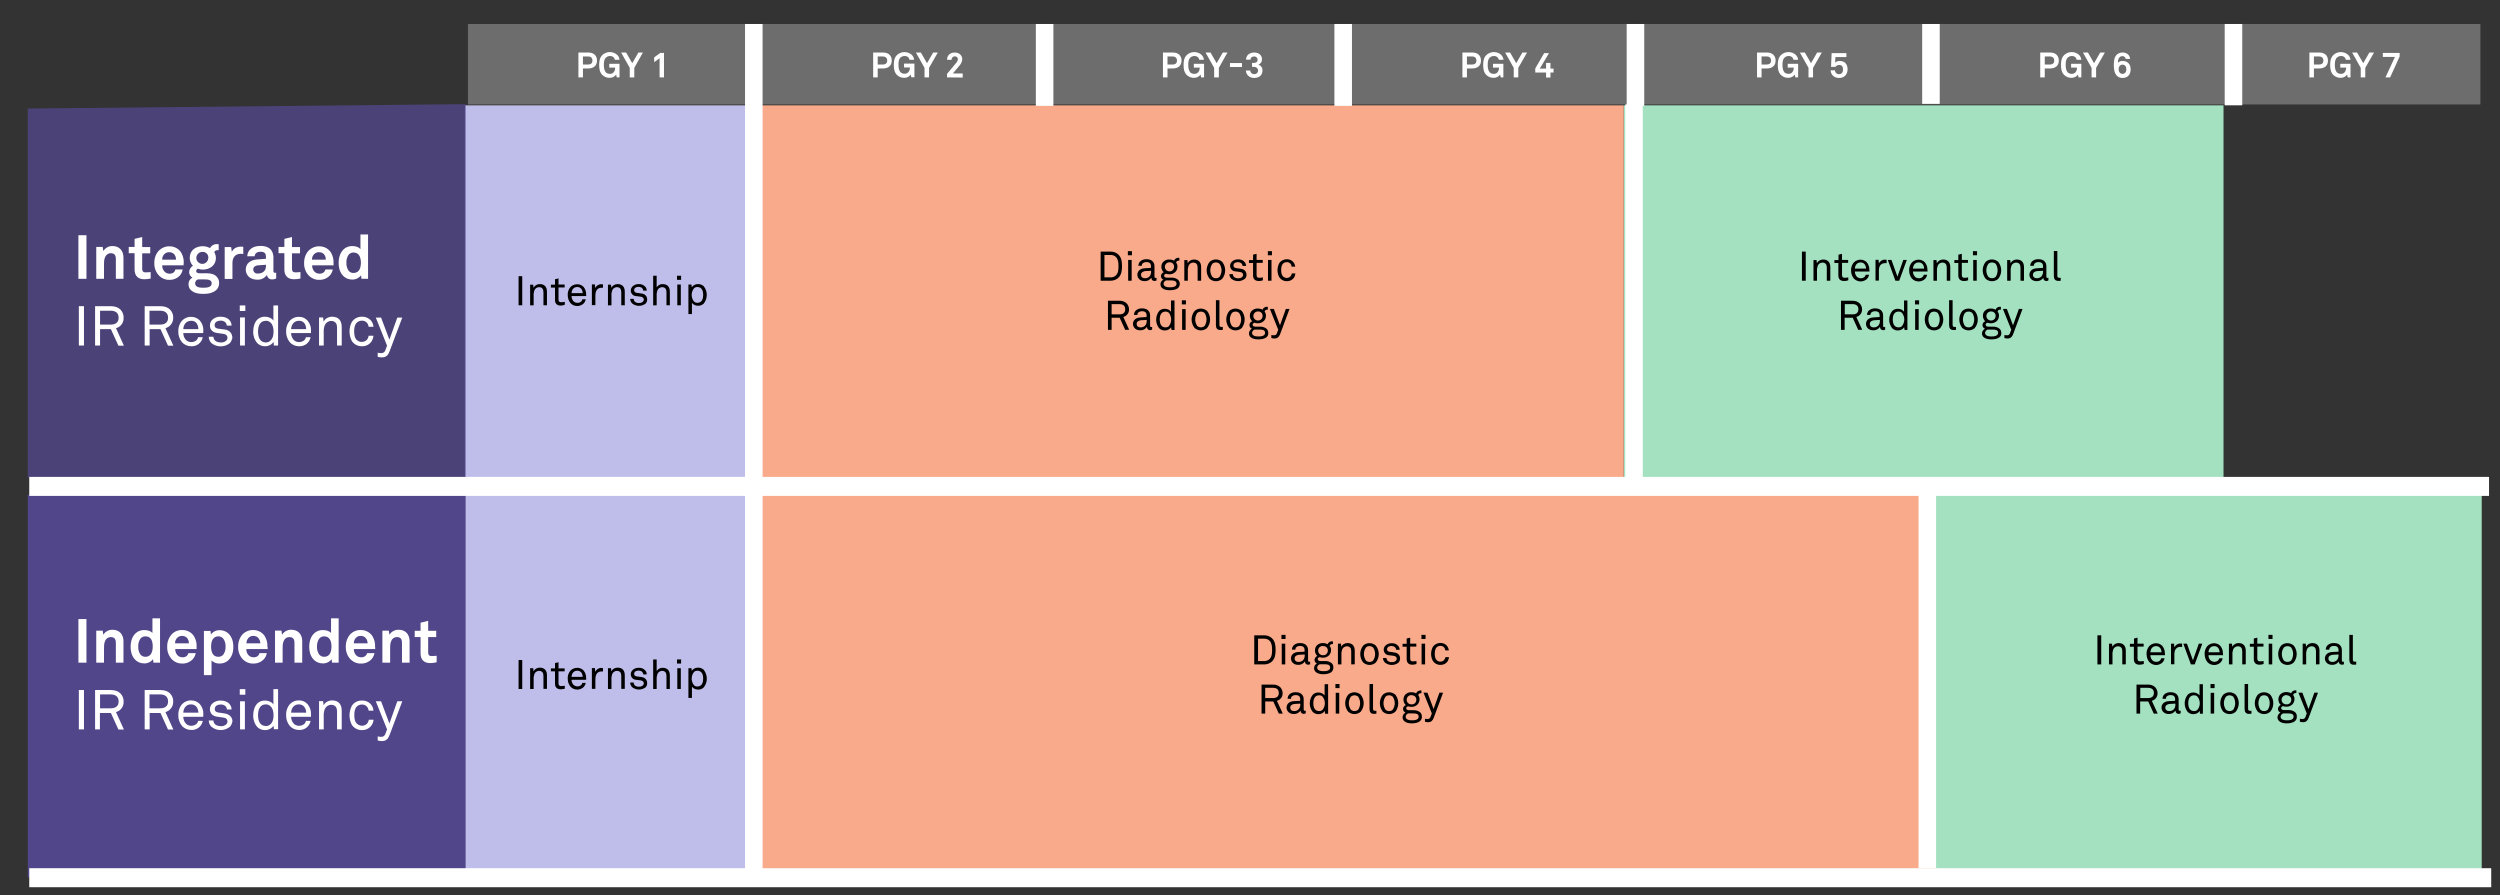 <?xml version="1.0" encoding="utf-8"?>
<!-- Generator: Adobe Illustrator 22.1.0, SVG Export Plug-In . SVG Version: 6.00 Build 0)  -->
<svg version="1.0" id="Layer_1" xmlns="http://www.w3.org/2000/svg" xmlns:xlink="http://www.w3.org/1999/xlink" x="0px" y="0px"
	 viewBox="0 0 1709 612" enable-background="new 0 0 1709 612" xml:space="preserve">
<rect x="0" y="0" width="1709" height="612" fill="#333333" stroke="none"/>
<title>radiology-residency</title>
<g id="course_blocks">
	<polygon fill="#BFBEEA" stroke="#BFBEEA" stroke-miterlimit="10" points="517.8,329.5 318.3,329.2 318.3,72.5 517.8,72.5 	"/>
	<rect x="1110" y="72" fill="#A4E1C0" width="410" height="256"/>
	<polygon fill="#F8AA8B" points="1110,328 517.8,328 518,72 1110,72 	"/>
	<polygon fill="#BFBEEA" stroke="#BFBEEA" stroke-miterlimit="10" points="517.8,594.5 318.3,594.2 318.3,337.5 517.8,337.5 	"/>
	<rect x="1322" y="337" fill="#A4E1C0" width="374.5" height="257"/>
	<rect x="517.8" y="337" fill="#F8AA8B" width="804.7" height="257"/>
	<polygon opacity="0.8" fill="#514689" enable-background="new    " points="318.3,326.5 19,326.5 19,74.2 318.3,71.2 	"/>
	<rect x="19" y="338.2" fill="#514689" width="299.3" height="261.5"/>
	<line fill="none" stroke="#FFFFFF" stroke-width="12" stroke-miterlimit="10" x1="1117" y1="71" x2="1117" y2="327"/>
</g>
<line fill="none" stroke="#FFFFFF" stroke-width="13" stroke-miterlimit="10" x1="20" y1="600" x2="1703" y2="600"/>
<line fill="none" stroke="#FFFFFF" stroke-width="13" stroke-miterlimit="10" x1="20" y1="332.5" x2="1701.5" y2="332.5"/>
<path d="M354.5,208.7v-19.9h2.5v19.9H354.5z"/>
<path d="M371.5,208.7v-9c0-2.1-0.9-3.4-3.1-3.4c-1.4,0.1-2.6,0.9-3.1,2.2c-0.4,1.2-0.6,2.4-0.5,3.6v6.6h-2.4v-14.1h2.1l0.2,2.1
	c0.9-1.6,2.5-2.5,4.3-2.5c3.2,0,4.9,1.9,4.9,5.2v9.3H371.5z"/>
<path d="M383.3,208.9c-3,0-3.9-1.9-3.9-3.8v-8.5h-2.8v-2h2.8v-3.7l2.4-0.6v4.2h4.2v2h-4.2v8.2c0,1.4,0.6,1.9,1.9,1.9
	c0.8,0,1.6-0.1,2.4-0.3v2C385.2,208.7,384.3,208.9,383.3,208.9z"/>
<path d="M400.7,202.4h-10c0,1.3,0.5,2.6,1.4,3.6c0.7,0.7,1.6,1,2.6,1c1,0.1,1.9-0.3,2.6-0.9c0.4-0.4,0.7-1,0.8-1.5h2.3
	c-0.2,1.4-1,2.7-2.2,3.5c-1.1,0.7-2.3,1.1-3.6,1.1c-1.8,0-3.5-0.7-4.7-2.1c-1.2-1.5-1.8-3.4-1.8-5.3c-0.1-1.6,0.3-3.2,1.1-4.5
	c1.1-1.9,3.2-3,5.4-3c1.6,0,3.2,0.6,4.3,1.8c1.2,1.4,1.8,3.2,1.8,5L400.7,202.4z M397.4,197.5c-0.7-0.9-1.7-1.3-2.8-1.3
	c-2.6,0-3.8,2.1-3.9,4.2h7.6C398.3,199.3,398,198.3,397.4,197.5z"/>
<path d="M411,196.7c-1,0-2,0.4-2.7,1.1c-1.1,1.1-1.3,3-1.3,4.5v6.3h-2.4v-14.2h2.1l0.2,2.5c0.7-1.6,2.4-2.7,4.2-2.6
	c0.4,0,0.7,0,1.1,0.1v2.3C411.9,196.8,411.5,196.7,411,196.7z"/>
<path d="M424.7,208.7v-9c0-2.1-0.9-3.4-3.1-3.4c-1.4,0.1-2.6,0.9-3.1,2.2c-0.4,1.2-0.6,2.4-0.5,3.6v6.6h-2.4v-14.1h2.1l0.2,2.1
	c0.9-1.6,2.5-2.5,4.3-2.5c3.2,0,4.9,1.9,4.9,5.2v9.3H424.7z"/>
<path d="M441.4,207.5c-2.7,2.1-6.5,2.1-9.2,0c-0.9-0.9-1.4-2-1.4-3.2h2.4c0,0.9,0.4,1.7,1.1,2.2c0.8,0.5,1.7,0.7,2.5,0.6
	c0.9,0.1,1.9-0.2,2.6-0.8c0.4-0.4,0.7-0.9,0.7-1.5c0-1.1-0.8-1.8-2.2-2l-3.2-0.4c-2-0.1-3.5-1.8-3.5-3.8c0-1,0.4-2,1.2-2.8
	c1.1-1.1,2.6-1.6,4.2-1.6c1.7-0.1,3.3,0.5,4.5,1.8c0.7,0.7,1,1.7,1,2.7h-2.4c0-0.7-0.3-1.3-0.8-1.8c-0.6-0.5-1.5-0.8-2.3-0.8
	c-0.6,0-1.1,0.1-1.7,0.3c-0.8,0.3-1.4,1-1.4,1.9c0,1.2,0.7,1.7,1.9,1.9c0.8,0.1,1.9,0.2,3.4,0.5c2.2,0.2,3.8,2.1,3.6,4.3
	C442.4,205.9,442,206.8,441.4,207.5L441.4,207.5z"/>
<path d="M455.6,208.7v-9c0-2.1-0.9-3.4-3.1-3.4c-1.4,0.1-2.6,0.9-3.1,2.2c-0.4,1.2-0.6,2.4-0.5,3.6v6.6h-2.4v-20.2h2.4v7.9
	c0.9-1.4,2.5-2.3,4.1-2.2c3.2,0,4.9,1.9,4.9,5.2v9.3L455.6,208.7z"/>
<path d="M462.8,191.3v-2.8h2.8v2.8H462.8z M463,208.7v-14.2h2.4v14.2H463z"/>
<path d="M481,207.6c-1.1,1-2.5,1.5-3.9,1.4c-1.6,0-3.2-0.7-4.1-2v7.7h-2.4v-20.2h2.1l0.2,1.9c0.9-1.4,2.5-2.2,4.2-2.2
	c1.5-0.1,2.9,0.5,4,1.5C483.9,199.2,483.8,204.2,481,207.6L481,207.6z M476.7,196.2c-0.9,0-1.7,0.3-2.3,0.9c-2.1,2.6-2.1,6.4,0,9
	c0.6,0.6,1.4,0.9,2.3,0.9c3.2,0,4-2.8,4-5.4S479.9,196.2,476.7,196.2L476.7,196.2z"/>
<path d="M764.5,189.9c-1.4,1.3-3.3,2-5.2,2h-6.9V172h6.9c1.9,0,3.8,0.7,5.2,2c2.2,2.1,2.5,5,2.5,7.9S766.7,187.8,764.5,189.9z
	 M762.9,175.7c-1-0.9-2.2-1.4-3.5-1.4h-4.4v15.3h4.4c1.3,0,2.6-0.5,3.5-1.4c1.6-1.6,1.7-4.1,1.7-6.3S764.4,177.3,762.9,175.7
	L762.9,175.7z"/>
<path d="M771,174.5v-2.8h2.8v2.8H771z M771.2,191.9v-14.2h2.4v14.2H771.2z"/>
<path d="M789.1,192.1c-1.1,0-2-0.9-2-2c0-0.1,0-0.1,0-0.2H787c-1,1.5-2.7,2.4-4.6,2.3c-3.2,0-4.9-2.2-4.9-4.4c0-1.8,1.2-4.2,5-4.4
	l4.3-0.3v-1c0.1-0.8-0.2-1.6-0.7-2.2c-0.6-0.5-1.5-0.8-2.3-0.7c-0.9-0.1-1.9,0.2-2.6,0.8c-0.5,0.4-0.7,1.1-0.7,1.7h-2.3
	c0-1.1,0.4-2.2,1.2-3c1.2-1.1,2.8-1.6,4.4-1.5c2.8,0,4.3,1.2,5,2.7c0.3,0.7,0.4,1.4,0.4,2.2v6.9c0,0.8,0.3,1,0.8,1
	c0.2,0,0.4,0,0.6-0.1v1.8C790.2,192,789.6,192.1,789.1,192.1z M786.9,185.1l-3.8,0.2c-1.4,0.1-3.1,0.8-3.1,2.5
	c0,1.3,0.8,2.4,2.8,2.4c1.1,0,2.1-0.4,2.9-1.1c0.8-0.9,1.2-2,1.2-3.2V185.1z"/>
<path d="M805.4,196.8c-1.4,1.3-3.7,1.6-5.7,1.6s-4-0.3-5.4-1.6c-0.7-0.7-1-1.6-1-2.5c0-1.3,0.8-2.6,2-3.1c-1-0.4-1.6-1.3-1.7-2.4
	c0-1.2,0.8-2.3,1.9-2.7c-1-0.9-1.6-2.3-1.6-3.7c0-1.3,0.4-2.5,1.3-3.4c1.1-1.1,2.6-1.7,4.2-1.6c1.1,0,2.3,0.3,3.2,0.8
	c0.4-1.2,1.6-2,2.9-2c0.2,0,0.5,0,0.7,0.1v1.9c-0.2,0-0.4,0-0.5,0c-0.8-0.1-1.6,0.5-1.7,1.3c0.6,0.8,1,1.9,0.9,2.9
	c0,1.3-0.5,2.5-1.3,3.4c-1.1,1.1-2.6,1.8-4.2,1.7c-0.8,0-1.6-0.1-2.4-0.4c-0.5,0.2-1.2,0.6-1.2,1.3c0,1.2,1.2,1.4,2.1,1.4h2.8
	c1.7-0.1,3.4,0.4,4.7,1.5c0.7,0.7,1.1,1.7,1.1,2.8C806.5,195.1,806.1,196.1,805.4,196.8z M800.5,191.7h-3.3c-1,0.3-1.7,1.2-1.8,2.2
	c0,0.6,0.2,1.1,0.6,1.5c0.9,0.9,2.5,1,3.8,1s3-0.1,3.9-1c0.4-0.4,0.6-0.9,0.6-1.5C804.2,191.9,802.2,191.7,800.5,191.7z
	 M799.4,179.3c-1.7,0-3.1,1.4-3.1,3.1c0,1.7,1.4,3.1,3.1,3.1c0,0,0,0,0,0c1.7,0.1,3.1-1.2,3.2-2.9c0-0.1,0-0.2,0-0.2
	c0.1-1.7-1.2-3.1-2.9-3.1C799.6,179.3,799.5,179.3,799.4,179.3L799.4,179.3z"/>
<path d="M818.7,191.9v-9c0-2.1-0.9-3.4-3.1-3.4c-1.4,0.1-2.6,0.9-3.1,2.2c-0.4,1.2-0.6,2.4-0.5,3.6v6.6h-2.4v-14.1h2.1l0.2,2.1
	c0.9-1.6,2.5-2.5,4.3-2.5c3.2,0,4.9,1.9,4.9,5.2v9.3H818.7z"/>
<path d="M835.5,190.6c-2.4,2.2-6.1,2.2-8.6,0c-2.7-3.4-2.7-8.2,0-11.6c2.4-2.2,6.1-2.2,8.6,0C838.2,182.4,838.2,187.2,835.5,190.6z
	 M833.7,180.4c-0.7-0.7-1.6-1-2.5-1c-0.9,0-1.9,0.3-2.5,1c-1.8,2.7-1.8,6.1,0,8.8c0.7,0.7,1.6,1,2.5,1c0.9,0,1.9-0.3,2.5-1
	C835.5,186.5,835.5,183.1,833.7,180.4z"/>
<path d="M851,190.6c-2.7,2.1-6.5,2.1-9.2,0c-0.9-0.9-1.4-2-1.4-3.2h2.4c0,0.9,0.4,1.7,1.2,2.2c0.8,0.5,1.6,0.7,2.5,0.6
	c0.9,0.1,1.9-0.2,2.6-0.8c0.4-0.4,0.7-0.9,0.7-1.5c0-1.1-0.8-1.8-2.2-2l-3.2-0.4c-2-0.1-3.5-1.8-3.5-3.8c0-1,0.4-2,1.2-2.8
	c1.1-1.1,2.6-1.6,4.2-1.6c1.7-0.1,3.4,0.5,4.5,1.8c0.7,0.8,1,1.7,1,2.7h-2.4c0-0.7-0.3-1.3-0.8-1.8c-0.6-0.5-1.5-0.8-2.3-0.8
	c-0.6,0-1.1,0.1-1.7,0.3c-0.8,0.3-1.4,1-1.4,1.9c0,1.2,0.7,1.7,1.9,1.9c0.8,0.1,1.9,0.2,3.4,0.5c2.2,0.2,3.8,2.1,3.6,4.3
	C852.1,189.1,851.6,190,851,190.6L851,190.6z"/>
<path d="M860.5,192.1c-3,0-3.9-1.9-3.9-3.8v-8.5h-2.8v-2h2.8v-3.7l2.4-0.6v4.2h4.2v2H859v8.3c0,1.4,0.6,1.9,1.9,1.9
	c0.8,0,1.6-0.1,2.4-0.3v2C862.4,192,861.5,192.1,860.5,192.1z"/>
<path d="M866.7,174.5v-2.8h2.8v2.8H866.7z M866.8,191.9v-14.2h2.4v14.2H866.8z"/>
<path d="M883.8,190.7c-1.1,1-2.6,1.6-4.1,1.5c-2.1,0.1-4-0.9-5.2-2.7c-1.6-3-1.6-6.6,0-9.6c1.1-1.7,3.1-2.7,5.2-2.7
	c1.5,0,2.9,0.5,4,1.5c1,1,1.6,2.3,1.7,3.6H883c-0.1-0.8-0.4-1.6-1-2.2c-0.6-0.6-1.5-0.9-2.3-0.9c-0.9,0-1.8,0.3-2.5,0.9
	c-1.1,1-1.4,2.7-1.4,4.5s0.3,3.5,1.4,4.5c0.7,0.6,1.6,0.9,2.5,0.9c0.9,0,1.8-0.4,2.4-1c0.5-0.6,0.9-1.3,1-2.1h2.4
	C885.4,188.5,884.8,189.8,883.8,190.7z"/>
<path d="M769.2,225.5l-3.8-8.3h-5.5v8.3h-2.5v-19.9h7.8c1.8-0.1,3.6,0.5,5,1.8c1,1.1,1.6,2.5,1.6,4c0.1,1.5-0.5,2.9-1.5,3.9
	c-0.7,0.7-1.5,1.1-2.4,1.4l4,8.7L769.2,225.5z M765.2,207.9h-5.3v7h5.3c2.4,0,4-1,4-3.5S767.6,207.9,765.2,207.9L765.2,207.9z"/>
<path d="M786.1,225.7c-1.1,0-2-0.9-2-2c0-0.1,0-0.1,0-0.2H784c-1,1.5-2.7,2.4-4.6,2.3c-3.2,0-4.9-2.2-4.9-4.4c0-1.8,1.2-4.2,5-4.4
	l4.3-0.3v-1c0.1-0.8-0.2-1.6-0.7-2.2c-0.6-0.5-1.5-0.8-2.3-0.7c-0.9-0.1-1.9,0.2-2.6,0.8c-0.5,0.4-0.7,1.1-0.7,1.7h-2.3
	c0-1.1,0.4-2.2,1.2-3c1.2-1.1,2.8-1.6,4.4-1.5c2.7,0,4.3,1.2,5,2.7c0.3,0.7,0.4,1.4,0.4,2.2v6.9c0,0.8,0.3,1,0.8,1
	c0.2,0,0.4,0,0.6-0.1v1.8C787.2,225.6,786.6,225.7,786.1,225.7z M783.9,218.7l-3.8,0.2c-1.4,0.1-3.1,0.8-3.1,2.5
	c0,1.3,0.8,2.4,2.8,2.4c1.1,0,2.1-0.4,2.9-1.1c0.8-0.9,1.2-2,1.2-3.2V218.7z"/>
<path d="M800.8,225.5l-0.2-1.8c-0.9,1.4-2.5,2.2-4.2,2.2c-1.5,0.1-2.9-0.5-4-1.5c-2.8-3.5-2.7-8.5,0.1-11.9c1.1-1,2.5-1.5,3.9-1.4
	c1.6,0,3.2,0.7,4.1,2v-7.7h2.4v20.2L800.8,225.5z M799.1,213.9c-0.6-0.6-1.4-0.9-2.3-0.9c-3.2,0-4,2.8-4,5.4s0.8,5.4,4,5.4
	c0.9,0,1.7-0.3,2.3-0.9C801.1,220.3,801.1,216.6,799.1,213.9L799.1,213.9z"/>
<path d="M807.9,208.1v-2.8h2.8v2.8H807.9z M808.1,225.5v-14.2h2.4v14.2H808.1z"/>
<path d="M825.2,224.2c-2.4,2.2-6.1,2.2-8.6,0c-2.7-3.4-2.7-8.2,0-11.6c2.4-2.2,6.1-2.2,8.6,0C827.9,216,827.9,220.8,825.2,224.2z
	 M823.5,214c-1.4-1.3-3.7-1.3-5.1,0c-1.8,2.7-1.8,6.1,0,8.8c1.4,1.3,3.7,1.3,5.1,0C825.2,220.1,825.2,216.7,823.5,214z"/>
<path d="M834.2,225.6c-2.1,0-3-1.2-3-3.5v-16.9h2.4V222c0,1,0.3,1.5,1.3,1.5c0.3,0,0.7,0,1,0v2C835.4,225.6,834.8,225.7,834.2,225.6
	z"/>
<path d="M848.9,224.2c-2.4,2.2-6.1,2.2-8.6,0c-2.7-3.4-2.7-8.2,0-11.6c2.4-2.2,6.1-2.2,8.6,0C851.5,216,851.5,220.8,848.9,224.2z
	 M847.1,214c-0.7-0.7-1.6-1-2.5-1c-0.9,0-1.9,0.3-2.5,1c-1.8,2.7-1.8,6.1,0,8.8c0.7,0.7,1.6,1,2.5,1c0.9,0,1.9-0.3,2.5-1
	C848.9,220.1,848.9,216.7,847.1,214z"/>
<path d="M865.9,230.4c-1.4,1.3-3.7,1.6-5.7,1.6s-4-0.3-5.4-1.6c-1.4-1.4-1.3-3.6,0.1-5c0.3-0.3,0.6-0.5,0.9-0.7
	c-1-0.4-1.6-1.3-1.7-2.4c0-1.2,0.8-2.3,1.9-2.7c-1-0.9-1.6-2.3-1.6-3.7c0-1.3,0.4-2.5,1.3-3.4c1.1-1.1,2.7-1.7,4.2-1.6
	c1.1,0,2.3,0.3,3.2,0.8c0.4-1.2,1.6-2,2.9-2c0.2,0,0.5,0,0.7,0.1v1.9c-0.2,0-0.4,0-0.5,0c-0.8-0.1-1.6,0.5-1.7,1.3
	c0.6,0.8,1,1.9,0.9,2.9c0,1.3-0.5,2.5-1.3,3.4c-1.1,1.1-2.6,1.7-4.2,1.7c-0.8,0-1.6-0.1-2.4-0.4c-0.5,0.2-1.2,0.6-1.2,1.3
	c0,1.2,1.2,1.4,2.1,1.4h2.8c1.7-0.1,3.4,0.4,4.7,1.5c0.7,0.7,1.1,1.7,1.1,2.8C867.1,228.7,866.7,229.7,865.9,230.4z M861,225.3h-3.3
	c-1,0.3-1.7,1.2-1.8,2.2c0,0.6,0.2,1.1,0.6,1.5c0.9,0.9,2.5,1,3.8,1s3-0.1,3.9-1c0.4-0.4,0.6-0.9,0.6-1.5
	C864.8,225.5,862.7,225.3,861,225.3L861,225.3z M859.9,212.9c-1.7,0-3.1,1.4-3.1,3.1c0,1.7,1.4,3.1,3.1,3.1c0,0,0,0,0,0
	c1.7,0.1,3.1-1.2,3.2-2.9c0-0.1,0-0.2,0-0.2c0.1-1.7-1.2-3.1-2.9-3.1C860.1,212.9,860,212.9,859.9,212.9z"/>
<path d="M875.1,228.4c-0.7,1.8-1.7,3-3.8,3c-0.7,0-1.5-0.1-2.2-0.3V229c0.5,0.1,1.1,0.2,1.7,0.2c1,0.1,1.9-0.5,2.1-1.4l0.9-2.4
	l-5.7-14.2h2.7l4.2,11.2l4-11.2h2.5L875.1,228.4z"/>
<path d="M1231.8,191.9V172h2.6v19.9L1231.8,191.9z"/>
<path d="M1248.8,191.9v-9c0-2.1-0.9-3.4-3.1-3.4c-1.4,0.1-2.6,0.9-3.1,2.2c-0.4,1.2-0.6,2.4-0.5,3.6v6.6h-2.4v-14.1h2.1l0.2,2.1
	c0.9-1.6,2.5-2.5,4.3-2.5c3.2,0,4.9,1.9,4.9,5.2v9.3H1248.8z"/>
<path d="M1260.6,192.1c-3.1,0-3.9-1.9-3.9-3.8v-8.5h-2.7v-2h2.8v-3.7l2.4-0.6v4.2h4.2v2h-4.2v8.3c0,1.4,0.6,1.9,1.9,1.9
	c0.8,0,1.6-0.1,2.4-0.3v2C1262.5,192,1261.6,192.1,1260.6,192.1z"/>
<path d="M1278,185.6h-10c0,1.3,0.5,2.6,1.4,3.6c1.5,1.3,3.7,1.4,5.2,0.1c0.4-0.4,0.7-1,0.8-1.5h2.3c-0.2,1.4-1,2.7-2.2,3.5
	c-1.1,0.7-2.3,1.1-3.6,1.1c-1.8,0-3.5-0.8-4.7-2.1c-1.2-1.5-1.8-3.4-1.8-5.3c-0.1-1.6,0.3-3.2,1.1-4.5c1.1-1.9,3.2-3,5.3-3
	c1.6,0,3.2,0.6,4.3,1.8c1.2,1.4,1.8,3.2,1.8,5L1278,185.6z M1274.7,180.7c-0.7-0.9-1.7-1.3-2.8-1.3c-2.6,0-3.8,2.1-3.9,4.2h7.6
	C1275.6,182.5,1275.3,181.5,1274.7,180.7L1274.7,180.7z"/>
<path d="M1288.4,179.9c-1,0-2,0.4-2.7,1.1c-1.2,1.1-1.3,3-1.3,4.5v6.3h-2.3v-14.2h2.1l0.2,2.5c0.7-1.6,2.4-2.7,4.2-2.6
	c0.4,0,0.7,0,1.1,0.1v2.3C1289.3,179.9,1288.8,179.9,1288.4,179.9z"/>
<path d="M1298.3,191.9h-2.6l-5.2-14.2h2.5l4.1,11.4l4-11.4h2.4L1298.3,191.9z"/>
<path d="M1317.7,185.6h-10c0,1.3,0.5,2.6,1.4,3.6c0.7,0.7,1.6,1,2.6,1c1,0.1,1.9-0.3,2.6-0.9c0.4-0.4,0.7-1,0.8-1.5h2.3
	c-0.2,1.4-1,2.7-2.2,3.5c-1.1,0.7-2.3,1.1-3.6,1.1c-1.8,0-3.5-0.7-4.7-2.1c-1.2-1.5-1.8-3.4-1.8-5.3c-0.1-1.6,0.3-3.2,1.1-4.5
	c1.1-1.9,3.2-3,5.3-3c1.6,0,3.2,0.6,4.3,1.8c1.2,1.4,1.8,3.2,1.8,5L1317.7,185.6z M1314.4,180.7c-0.7-0.9-1.7-1.3-2.8-1.3
	c-2.6,0-3.8,2.1-3.9,4.2h7.6C1315.3,182.5,1315,181.5,1314.4,180.7L1314.4,180.7z"/>
<path d="M1330.8,191.9v-9c0-2.1-0.9-3.4-3.1-3.4c-1.4,0.1-2.6,0.9-3.1,2.2c-0.4,1.2-0.6,2.4-0.5,3.6v6.6h-2.4v-14.1h2.1l0.2,2.1
	c0.9-1.6,2.5-2.5,4.3-2.5c3.2,0,4.9,1.9,4.9,5.2v9.3H1330.8z"/>
<path d="M1342.6,192.1c-3,0-3.9-1.9-3.9-3.8v-8.5h-2.7v-2h2.7v-3.7l2.4-0.6v4.2h4.2v2h-4.2v8.3c0,1.4,0.6,1.9,1.9,1.9
	c0.8,0,1.6-0.1,2.4-0.3v2C1344.5,192,1343.6,192.1,1342.6,192.1z"/>
<path d="M1348.7,174.5v-2.8h2.8v2.8H1348.7z M1348.9,191.9v-14.2h2.4v14.2H1348.9z"/>
<path d="M1366,190.6c-2.4,2.2-6.1,2.2-8.6,0c-2.7-3.4-2.7-8.2,0-11.6c2.4-2.2,6.1-2.2,8.6,0C1368.7,182.4,1368.7,187.2,1366,190.6z
	 M1364.3,180.4c-1.4-1.3-3.7-1.3-5.1,0c-1.8,2.7-1.8,6.1,0,8.8c1.4,1.3,3.7,1.3,5.1,0C1366,186.5,1366,183.1,1364.3,180.4z"/>
<path d="M1381.2,191.9v-9c0-2.1-0.9-3.4-3.1-3.4c-1.4,0.1-2.6,0.9-3.1,2.2c-0.4,1.2-0.6,2.4-0.5,3.6v6.6h-2.4v-14.1h2.1l0.2,2.1
	c0.9-1.6,2.5-2.5,4.3-2.5c3.2,0,4.9,1.9,4.9,5.2v9.3H1381.2z"/>
<path d="M1398.8,192.1c-1.1,0-2-0.9-2-2c0-0.1,0-0.1,0-0.2l0,0c-1,1.5-2.7,2.4-4.6,2.3c-3.2,0-4.9-2.2-4.9-4.4c0-1.8,1.2-4.2,5-4.4
	l4.3-0.3v-1c0.1-0.8-0.2-1.6-0.7-2.2c-0.6-0.5-1.5-0.8-2.3-0.7c-0.9-0.1-1.9,0.2-2.6,0.8c-0.5,0.4-0.7,1.1-0.7,1.7h-2.4
	c0-1.1,0.4-2.2,1.2-3c1.2-1.1,2.8-1.6,4.4-1.5c2.8,0,4.3,1.2,5,2.7c0.3,0.7,0.4,1.4,0.4,2.2v6.9c0,0.8,0.3,1,0.8,1
	c0.2,0,0.4,0,0.6-0.1v1.8C1399.9,192,1399.4,192.1,1398.8,192.1z M1396.6,185.1l-3.8,0.2c-1.4,0.1-3.1,0.8-3.1,2.5
	c0,1.3,0.8,2.4,2.8,2.4c1.1,0,2.1-0.4,2.9-1.1c0.8-0.9,1.2-2,1.2-3.2V185.1z"/>
<path d="M1407,192c-2.1,0-3-1.2-3-3.5v-16.9h2.4v16.8c0,1,0.3,1.5,1.3,1.5c0.3,0,0.7,0,1,0v2C1408.1,192,1407.6,192.1,1407,192z"/>
<path d="M1270.3,225.5l-3.8-8.3h-5.5v8.3h-2.5v-19.9h7.8c1.8-0.1,3.6,0.5,5,1.8c1,1.1,1.6,2.5,1.6,4c0.1,1.5-0.5,2.9-1.5,3.9
	c-0.7,0.7-1.5,1.1-2.4,1.4l4,8.7L1270.3,225.5z M1266.4,207.9h-5.3v7h5.3c2.4,0,4-1,4-3.5S1268.7,207.9,1266.4,207.9L1266.4,207.9z"
	/>
<path d="M1287.2,225.7c-1.1,0-2-0.9-2-2c0-0.1,0-0.1,0-0.2h-0.1c-1,1.5-2.7,2.4-4.6,2.3c-3.2,0-4.9-2.2-4.9-4.4c0-1.8,1.2-4.2,5-4.4
	l4.3-0.3v-1c0.1-0.8-0.2-1.6-0.7-2.2c-0.6-0.5-1.5-0.8-2.3-0.7c-0.9-0.1-1.9,0.2-2.6,0.8c-0.5,0.4-0.7,1.1-0.7,1.7h-2.3
	c0-1.1,0.4-2.2,1.2-3c1.2-1,2.8-1.6,4.4-1.5c2.7,0,4.3,1.2,5,2.7c0.3,0.7,0.4,1.4,0.4,2.2v6.9c0,0.8,0.3,1,0.8,1
	c0.2,0,0.4,0,0.6-0.1v1.8C1288.3,225.7,1287.8,225.7,1287.2,225.7z M1285.1,218.7l-3.8,0.2c-1.4,0.1-3.1,0.8-3.1,2.5
	c0,1.3,0.8,2.4,2.8,2.4c1.1,0,2.1-0.4,2.9-1.1c0.8-0.9,1.2-2,1.2-3.2V218.7z"/>
<path d="M1301.9,225.5l-0.2-1.8c-0.9,1.4-2.5,2.2-4.2,2.2c-1.5,0.1-2.9-0.5-4-1.5c-2.8-3.5-2.7-8.5,0.1-11.9c1.1-1,2.5-1.5,3.9-1.4
	c1.6,0,3.2,0.7,4.1,2v-7.7h2.3v20.2L1301.9,225.5z M1300.2,213.9c-0.6-0.6-1.4-0.9-2.3-0.9c-3.2,0-4,2.8-4,5.4s0.8,5.4,4,5.4
	c0.9,0,1.7-0.3,2.3-0.9C1302.3,220.3,1302.3,216.5,1300.2,213.9L1300.2,213.9z"/>
<path d="M1309.1,208.1v-2.8h2.8v2.8H1309.1z M1309.2,225.5v-14.2h2.4v14.2H1309.2z"/>
<path d="M1326.4,224.2c-2.4,2.2-6.1,2.2-8.6,0c-2.7-3.4-2.7-8.2,0-11.6c2.4-2.2,6.1-2.2,8.6,0C1329.1,216,1329.1,220.8,1326.4,224.2
	z M1324.7,214c-1.4-1.3-3.7-1.3-5.1,0c-1.8,2.7-1.8,6.1,0,8.8c1.4,1.3,3.7,1.3,5.1,0C1326.4,220.1,1326.4,216.7,1324.7,214z"/>
<path d="M1335.4,225.6c-2.1,0-3-1.2-3-3.5v-16.9h2.4V222c0,1,0.3,1.5,1.3,1.5c0.3,0,0.7,0,1,0v2
	C1336.5,225.6,1336,225.7,1335.4,225.6z"/>
<path d="M1350,224.2c-2.4,2.2-6.1,2.2-8.6,0c-2.7-3.4-2.7-8.2,0-11.6c2.4-2.2,6.1-2.2,8.6,0C1352.7,216,1352.7,220.8,1350,224.2z
	 M1348.3,214c-0.7-0.7-1.6-1-2.6-1c-0.9,0-1.9,0.3-2.5,1c-1.8,2.7-1.8,6.1,0,8.8c0.7,0.7,1.6,1,2.5,1c0.9,0,1.9-0.3,2.6-1
	C1350,220.1,1350,216.7,1348.3,214z"/>
<path d="M1367,230.4c-1.4,1.3-3.7,1.6-5.7,1.6s-4-0.3-5.4-1.6c-1.4-1.4-1.3-3.6,0.1-5c0.3-0.3,0.6-0.5,0.9-0.7
	c-1-0.4-1.6-1.3-1.7-2.4c0-1.2,0.8-2.3,1.9-2.7c-1-0.9-1.6-2.3-1.6-3.7c0-1.3,0.4-2.5,1.3-3.4c1.1-1.1,2.6-1.7,4.2-1.6
	c1.1,0,2.3,0.3,3.2,0.8c0.4-1.2,1.6-2,2.9-2c0.2,0,0.5,0,0.7,0.1v1.9c-0.2,0-0.4,0-0.5,0c-0.8-0.1-1.6,0.5-1.7,1.3
	c0.6,0.8,1,1.9,0.9,2.9c0,1.3-0.5,2.5-1.3,3.4c-1.1,1.1-2.6,1.7-4.2,1.7c-0.8,0-1.6-0.1-2.4-0.4c-0.5,0.2-1.2,0.6-1.2,1.3
	c0,1.2,1.2,1.4,2.1,1.4h2.8c1.7-0.1,3.4,0.4,4.7,1.5c0.7,0.7,1.1,1.7,1.1,2.8C1368.2,228.7,1367.8,229.7,1367,230.4z M1362.1,225.3
	h-3.3c-1,0.3-1.7,1.2-1.8,2.2c0,0.6,0.2,1.1,0.6,1.5c0.9,0.9,2.6,1,3.8,1s3-0.1,3.9-1c0.4-0.4,0.6-0.9,0.6-1.5
	C1365.9,225.5,1363.9,225.3,1362.1,225.3L1362.1,225.3z M1361,212.9c-1.7,0-3.1,1.4-3.1,3.1c0,1.7,1.4,3.1,3.1,3.1c0,0,0,0,0,0
	c1.7,0.1,3.1-1.2,3.2-2.9c0-0.1,0-0.2,0-0.2c0.1-1.7-1.2-3-2.9-3.1C1361.3,212.9,1361.2,212.9,1361,212.9L1361,212.9z"/>
<path d="M1376.2,228.4c-0.7,1.8-1.7,3-3.8,3c-0.7,0-1.5-0.1-2.2-0.3V229c0.5,0.1,1.1,0.2,1.7,0.2c1,0.1,1.9-0.5,2.1-1.4l0.9-2.4
	l-5.7-14.2h2.7l4.2,11.2l4-11.2h2.5L1376.2,228.4z"/>
<path d="M354.5,471v-19.8h2.5V471H354.5z"/>
<path d="M371.5,471v-9c0-2.1-0.9-3.4-3.1-3.4c-1.4,0.1-2.6,0.9-3.1,2.2c-0.4,1.2-0.6,2.4-0.5,3.6v6.6h-2.4v-14.2h2.1l0.2,2.1
	c0.9-1.6,2.5-2.5,4.3-2.5c3.2,0,4.9,1.9,4.9,5.2v9.3H371.5z"/>
<path d="M383.3,471.2c-3,0-3.9-1.9-3.9-3.8v-8.5h-2.8v-2h2.8v-3.6l2.4-0.6v4.2h4.2v2h-4.2v8.2c0,1.4,0.6,1.9,1.9,1.9
	c0.8,0,1.6-0.1,2.4-0.2v2C385.2,471,384.3,471.2,383.3,471.2z"/>
<path d="M400.7,464.7h-10c0,1.3,0.5,2.6,1.4,3.5c1.5,1.3,3.7,1.4,5.2,0.1c0.4-0.4,0.7-1,0.8-1.5h2.3c-0.2,1.4-1,2.7-2.2,3.5
	c-1.1,0.7-2.3,1.1-3.6,1.1c-1.8,0-3.5-0.7-4.7-2.1c-1.2-1.5-1.8-3.4-1.8-5.3c-0.1-1.6,0.3-3.2,1.1-4.5c1.1-1.9,3.2-3,5.4-3
	c1.6,0,3.2,0.6,4.3,1.8c1.2,1.4,1.8,3.2,1.8,5L400.7,464.7z M397.4,459.8c-0.7-0.9-1.7-1.3-2.8-1.3c-2.6,0-3.8,2.1-3.9,4.2h7.6
	C398.3,461.6,398,460.6,397.4,459.8z"/>
<path d="M411,459c-1,0-2,0.4-2.7,1.1c-1.1,1.1-1.3,3-1.3,4.5v6.3h-2.4v-14.2h2.1l0.2,2.5c0.8-1.6,2.4-2.7,4.2-2.6
	c0.4,0,0.7,0,1.1,0.1v2.3C411.9,459.1,411.4,459,411,459z"/>
<path d="M424.7,471v-9c0-2.1-0.9-3.4-3.1-3.4c-1.4,0.1-2.6,0.9-3.1,2.2c-0.4,1.2-0.6,2.4-0.5,3.6v6.6h-2.4v-14.2h2.1l0.2,2.1
	c0.8-1.6,2.5-2.5,4.3-2.5c3.2,0,4.9,1.9,4.9,5.2v9.3H424.7z"/>
<path d="M441.4,469.8c-2.7,2.1-6.5,2.1-9.2,0c-0.9-0.9-1.4-2-1.4-3.2h2.4c0,0.9,0.4,1.7,1.1,2.2c0.8,0.5,1.7,0.7,2.5,0.6
	c0.9,0.1,1.9-0.2,2.6-0.8c0.4-0.4,0.7-0.9,0.7-1.5c0-1.1-0.8-1.8-2.2-2l-3.2-0.4c-2-0.1-3.5-1.8-3.5-3.8c0-1,0.4-2,1.2-2.8
	c1.1-1.1,2.6-1.6,4.2-1.6c1.7-0.1,3.3,0.5,4.5,1.8c0.7,0.7,1,1.7,1,2.7h-2.4c0-0.7-0.3-1.3-0.8-1.8c-0.6-0.5-1.5-0.8-2.3-0.8
	c-0.6,0-1.1,0.1-1.7,0.3c-0.8,0.3-1.4,1-1.4,1.9c0,1.2,0.7,1.7,1.9,1.8c0.8,0.1,1.9,0.2,3.4,0.5c2,0.2,3.6,1.9,3.6,3.9
	C442.5,468,442.1,469,441.4,469.8z"/>
<path d="M455.6,471v-9c0-2.1-0.9-3.4-3.1-3.4c-1.4,0.1-2.6,0.9-3.1,2.2c-0.4,1.2-0.6,2.4-0.5,3.6v6.6h-2.4v-20.2h2.4v7.9
	c0.9-1.4,2.5-2.3,4.1-2.2c3.2,0,4.9,1.9,4.9,5.2v9.3H455.6z"/>
<path d="M462.8,453.6v-2.8h2.8v2.8H462.8z M463,471v-14.2h2.4V471H463z"/>
<path d="M481,470c-1.1,1-2.5,1.5-3.9,1.4c-1.6,0-3.2-0.7-4.1-2v7.7h-2.4v-20.3h2.1l0.2,1.8c0.9-1.4,2.5-2.2,4.2-2.2
	c1.5-0.1,2.9,0.5,4,1.5C483.9,461.5,483.9,466.5,481,470z M476.7,458.5c-0.9,0-1.7,0.3-2.3,0.9c-2.1,2.6-2.1,6.4,0,9
	c0.6,0.6,1.4,0.9,2.3,0.9c3.2,0,4-2.8,4-5.4S479.9,458.5,476.7,458.5L476.7,458.5z"/>
<path d="M869.5,452.2c-1.4,1.3-3.3,2-5.2,2h-6.9v-19.9h6.9c1.9,0,3.8,0.7,5.2,2c2.2,2.1,2.5,5,2.5,7.9S871.7,450.1,869.5,452.2z
	 M867.9,438c-1-0.9-2.2-1.4-3.5-1.4h-4.4v15.3h4.4c1.3,0,2.6-0.5,3.5-1.4c1.6-1.6,1.7-4.1,1.7-6.3S869.4,439.6,867.9,438z"/>
<path d="M876,436.8V434h2.8v2.8L876,436.8z M876.2,454.2V440h2.4v14.2H876.2z"/>
<path d="M894.1,454.4c-1.1,0-2-0.9-2-2c0-0.1,0-0.1,0-0.2H892c-1,1.5-2.7,2.4-4.6,2.3c-3.2,0-4.9-2.2-4.9-4.4c0-1.8,1.2-4.2,5-4.4
	l4.3-0.2v-1c0.1-0.8-0.2-1.6-0.7-2.2c-0.6-0.5-1.5-0.8-2.3-0.7c-0.9-0.1-1.9,0.2-2.6,0.8c-0.5,0.4-0.7,1.1-0.7,1.7h-2.3
	c0-1.1,0.4-2.2,1.2-3c1.2-1.1,2.8-1.6,4.4-1.5c2.8,0,4.3,1.2,5,2.7c0.3,0.7,0.4,1.4,0.4,2.2v6.9c0,0.8,0.3,1,0.8,1
	c0.2,0,0.4,0,0.6-0.1v1.8C895.2,454.3,894.6,454.4,894.1,454.4z M891.9,447.4l-3.8,0.2c-1.4,0.1-3.1,0.8-3.1,2.5
	c0,1.3,0.8,2.4,2.8,2.4c1.1,0,2.1-0.4,2.9-1.1c0.8-0.9,1.2-2,1.2-3.2V447.4z"/>
<path d="M910.4,459.2c-1.4,1.3-3.7,1.7-5.7,1.7s-4-0.3-5.4-1.7c-0.7-0.7-1-1.6-1-2.5c0-1.3,0.8-2.6,2-3.1c-1-0.4-1.6-1.3-1.7-2.4
	c0-1.2,0.8-2.3,1.9-2.8c-1-0.9-1.6-2.3-1.6-3.7c0-1.3,0.4-2.5,1.3-3.5c1.1-1.1,2.6-1.7,4.2-1.6c1.1,0,2.3,0.3,3.2,0.8
	c0.4-1.2,1.6-2,2.9-2c0.2,0,0.5,0,0.7,0v1.9c-0.2,0-0.4,0-0.5,0c-0.8-0.1-1.6,0.5-1.7,1.3c0.6,0.8,1,1.9,0.9,2.9
	c0,1.2-0.5,2.5-1.3,3.4c-1.1,1.1-2.6,1.8-4.2,1.7c-0.8,0-1.6-0.1-2.4-0.4c-0.5,0.2-1.2,0.6-1.2,1.3c0,1.2,1.2,1.4,2.1,1.4h2.8
	c1.7-0.1,3.4,0.4,4.7,1.5c0.7,0.7,1.1,1.7,1.1,2.8C911.5,457.4,911.1,458.4,910.4,459.2z M905.5,454.1h-3.3c-1,0.3-1.7,1.2-1.8,2.2
	c0,0.6,0.2,1.1,0.6,1.5c0.9,0.9,2.5,1,3.8,1s3-0.1,3.9-1c0.4-0.4,0.6-0.9,0.6-1.5C909.2,454.2,907.2,454.1,905.5,454.1z
	 M904.4,441.6c-1.7-0.1-3.2,1.2-3.3,3c-0.1,1.7,1.2,3.2,3,3.3c0.1,0,0.2,0,0.4,0c1.7,0.1,3.1-1.2,3.2-2.9c0-0.1,0-0.2,0-0.2
	c0.1-1.7-1.2-3.1-2.9-3.1C904.6,441.6,904.5,441.6,904.4,441.6z"/>
<path d="M923.7,454.2v-9c0-2.1-0.9-3.4-3.1-3.4c-1.4,0.1-2.6,0.9-3.1,2.2c-0.4,1.2-0.6,2.4-0.5,3.6v6.6h-2.4V440h2.1l0.2,2.1
	c0.8-1.6,2.5-2.5,4.3-2.5c3.2,0,4.9,1.9,4.9,5.2v9.3L923.7,454.2z"/>
<path d="M940.5,452.9c-2.4,2.2-6.1,2.2-8.6,0c-2.7-3.4-2.7-8.2,0-11.6c2.4-2.2,6.1-2.2,8.6,0C943.2,444.7,943.2,449.5,940.5,452.9z
	 M938.7,442.7c-0.7-0.7-1.6-1-2.5-1c-1,0-1.9,0.3-2.5,1c-1.8,2.7-1.8,6.1,0,8.8c0.7,0.7,1.6,1,2.5,1c0.9,0,1.9-0.3,2.5-1
	C940.5,448.8,940.5,445.4,938.7,442.7z"/>
<path d="M956,453c-2.7,2.1-6.5,2.1-9.2,0c-0.9-0.9-1.4-2-1.4-3.2h2.4c0,0.9,0.4,1.7,1.2,2.2c0.8,0.5,1.6,0.7,2.5,0.6
	c0.9,0.1,1.9-0.2,2.6-0.8c0.4-0.4,0.7-0.9,0.7-1.5c0-1.1-0.8-1.8-2.2-2l-3.2-0.4c-2-0.1-3.5-1.8-3.5-3.8c0-1,0.4-2,1.2-2.8
	c1.1-1.1,2.6-1.6,4.2-1.6c1.7-0.1,3.4,0.5,4.5,1.8c0.7,0.8,1,1.7,1,2.7h-2.4c0-0.7-0.3-1.3-0.8-1.8c-0.6-0.5-1.5-0.8-2.3-0.8
	c-0.6,0-1.1,0.1-1.7,0.3c-0.8,0.3-1.4,1-1.4,1.9c0,1.2,0.7,1.7,1.9,1.8c0.8,0.1,1.9,0.2,3.4,0.5c2,0.2,3.6,1.9,3.6,3.9
	C957.1,451.2,956.7,452.2,956,453z"/>
<path d="M965.5,454.4c-3,0-3.9-1.9-3.9-3.8v-8.5h-2.8v-2h2.8v-3.6l2.4-0.6v4.1h4.2v2H964v8.2c0,1.4,0.6,1.9,1.9,1.9
	c0.8,0,1.6-0.1,2.4-0.2v2C967.4,454.2,966.5,454.4,965.5,454.4z"/>
<path d="M971.7,436.8V434h2.8v2.8L971.7,436.8z M971.8,454.2V440h2.4v14.2H971.8z"/>
<path d="M988.8,453c-1.1,1-2.6,1.6-4.1,1.5c-2.1,0.1-4-0.9-5.2-2.7c-1.6-3-1.6-6.6,0-9.6c1.1-1.7,3.1-2.7,5.2-2.7
	c1.5,0,2.9,0.5,4,1.5c1,1,1.6,2.3,1.7,3.6H988c-0.1-0.8-0.4-1.6-1-2.2c-0.6-0.6-1.4-0.9-2.3-0.9c-0.9,0-1.8,0.3-2.5,0.9
	c-1.1,1-1.4,2.7-1.4,4.5s0.3,3.5,1.4,4.5c0.7,0.6,1.6,0.9,2.5,0.9c0.9,0,1.8-0.4,2.4-1c0.5-0.6,0.9-1.3,1-2.1h2.4
	C990.4,450.7,989.8,452.1,988.8,453z"/>
<path d="M874.2,487.8l-3.8-8.3h-5.5v8.3h-2.5V468h7.8c1.8-0.1,3.6,0.5,5,1.8c1,1.1,1.6,2.5,1.6,4c0.1,1.5-0.5,2.9-1.5,3.9
	c-0.7,0.7-1.5,1.1-2.4,1.4l4,8.7L874.2,487.8z M870.2,470.2h-5.3v7h5.3c2.4,0,4-1,4-3.5S872.6,470.2,870.2,470.2z"/>
<path d="M891.1,488c-1.1,0-2-0.9-2-2c0-0.1,0-0.1,0-0.2H889c-1,1.5-2.7,2.4-4.6,2.3c-3.2,0-4.9-2.2-4.9-4.4c0-1.8,1.2-4.2,5-4.4
	l4.3-0.2v-1c0.1-0.8-0.2-1.6-0.7-2.2c-0.6-0.5-1.5-0.8-2.3-0.7c-0.9-0.1-1.9,0.2-2.6,0.8c-0.5,0.4-0.7,1.1-0.7,1.7h-2.3
	c0-1.1,0.4-2.2,1.2-3c1.2-1.1,2.8-1.6,4.4-1.5c2.7,0,4.3,1.2,5,2.7c0.3,0.7,0.4,1.4,0.4,2.2v6.8c0,0.8,0.3,1,0.8,1
	c0.2,0,0.4,0,0.6-0.1v1.8C892.2,487.9,891.6,488,891.1,488z M888.9,481l-3.8,0.2c-1.4,0.1-3.1,0.8-3.1,2.5c0,1.3,0.8,2.4,2.8,2.4
	c1.1,0,2.2-0.4,2.9-1.2c0.8-0.9,1.2-2,1.2-3.2V481z"/>
<path d="M905.8,487.8l-0.2-1.8c-0.9,1.4-2.5,2.2-4.2,2.2c-1.5,0.1-2.9-0.5-4-1.5c-2.8-3.5-2.7-8.5,0.1-11.9c1.1-1,2.5-1.5,3.9-1.4
	c1.6,0,3.1,0.7,4.1,2v-7.7h2.4v20.2H905.8z M904.1,476.2c-0.6-0.6-1.4-0.9-2.3-0.9c-3.2,0-4,2.8-4,5.4s0.8,5.4,4,5.4
	c0.9,0,1.7-0.3,2.3-0.9C906.2,482.6,906.2,478.9,904.1,476.2L904.1,476.2z"/>
<path d="M912.9,470.4v-2.8h2.8v2.8H912.9z M913.1,487.8v-14.2h2.4v14.2H913.1z"/>
<path d="M930.2,486.5c-2.4,2.2-6.1,2.2-8.6,0c-2.7-3.4-2.7-8.2,0-11.6c2.4-2.2,6.1-2.2,8.6,0C932.9,478.3,932.9,483.1,930.2,486.5z
	 M928.5,476.3c-1.4-1.3-3.7-1.3-5.1,0c-1.8,2.7-1.8,6.1,0,8.8c1.4,1.3,3.7,1.3,5.1,0C930.2,482.4,930.2,479,928.5,476.3z"/>
<path d="M939.2,488c-2.1,0-3-1.2-3-3.5v-16.9h2.4v16.8c0,1,0.3,1.5,1.3,1.5c0.3,0,0.7,0,1,0v2C940.4,487.9,939.8,488,939.2,488z"/>
<path d="M953.9,486.5c-2.4,2.2-6.1,2.2-8.6,0c-2.7-3.4-2.7-8.2,0-11.6c2.4-2.2,6.1-2.2,8.6,0C956.5,478.3,956.5,483.1,953.9,486.5z
	 M952.1,476.3c-0.7-0.7-1.6-1-2.5-1c-0.9,0-1.9,0.3-2.5,1c-1.8,2.7-1.8,6.1,0,8.8c0.7,0.7,1.6,1,2.5,1c1,0,1.9-0.3,2.5-1
	C953.9,482.4,953.9,479,952.1,476.3z"/>
<path d="M970.9,492.8c-1.4,1.3-3.7,1.7-5.7,1.7s-4-0.3-5.4-1.7c-1.4-1.4-1.3-3.6,0.1-5c0.3-0.3,0.6-0.5,0.9-0.7
	c-1-0.4-1.6-1.3-1.7-2.4c0-1.2,0.8-2.2,1.9-2.7c-1-0.9-1.6-2.3-1.6-3.7c0-1.3,0.4-2.5,1.3-3.5c1.1-1.1,2.6-1.7,4.2-1.6
	c1.1,0,2.3,0.3,3.2,0.8c0.4-1.2,1.6-2,2.9-2c0.2,0,0.5,0,0.7,0v1.9c-0.2,0-0.4,0-0.5,0c-0.8-0.1-1.6,0.5-1.7,1.3
	c0.6,0.8,1,1.9,0.9,2.9c0,1.2-0.5,2.5-1.3,3.4c-1.1,1.1-2.6,1.8-4.2,1.7c-0.8,0-1.6-0.1-2.4-0.4c-0.5,0.2-1.2,0.6-1.2,1.3
	c0,1.2,1.2,1.4,2.1,1.4h2.8c1.7-0.1,3.4,0.4,4.7,1.5c0.7,0.7,1.1,1.7,1.1,2.8C972.1,491,971.6,492,970.9,492.8z M966,487.7h-3.3
	c-1,0.3-1.7,1.2-1.8,2.2c0,0.6,0.2,1.1,0.6,1.5c0.9,0.9,2.5,1,3.8,1s3-0.1,3.9-1c0.4-0.4,0.6-0.9,0.6-1.5
	C969.8,487.8,967.7,487.7,966,487.7z M964.9,475.2c-1.7-0.1-3.2,1.2-3.3,3c-0.1,1.7,1.2,3.2,3,3.3c0.1,0,0.2,0,0.4,0
	c1.7,0.1,3.1-1.2,3.2-2.9c0-0.1,0-0.2,0-0.2c0.1-1.7-1.2-3.1-2.9-3.1C965.1,475.2,965,475.2,964.9,475.2L964.9,475.2z"/>
<path d="M980.1,490.7c-0.7,1.8-1.7,3-3.8,3c-0.7,0-1.5-0.1-2.2-0.3v-2.1c0.5,0.2,1.1,0.2,1.7,0.2c1,0.1,1.9-0.5,2.1-1.4l0.9-2.4
	l-5.7-14.2h2.7l4.2,11.2l4-11.2h2.5L980.1,490.7z"/>
<path d="M1433.8,454.2v-19.9h2.6v19.9H1433.8z"/>
<path d="M1450.8,454.2v-9c0-2.1-0.9-3.4-3.1-3.4c-1.4,0.1-2.6,0.9-3.1,2.2c-0.4,1.2-0.6,2.4-0.5,3.6v6.6h-2.4V440h2.1l0.2,2.1
	c0.9-1.6,2.5-2.5,4.3-2.5c3.2,0,4.9,1.9,4.9,5.2v9.3L1450.8,454.2z"/>
<path d="M1462.6,454.4c-3.1,0-3.9-1.9-3.9-3.8v-8.5h-2.7v-2h2.8v-3.6l2.4-0.6v4.1h4.2v2h-4.2v8.2c0,1.4,0.6,1.9,1.9,1.9
	c0.8,0,1.6-0.1,2.4-0.2v2C1464.6,454.2,1463.6,454.4,1462.6,454.4z"/>
<path d="M1480,447.9h-10c0,1.3,0.5,2.6,1.4,3.5c0.7,0.7,1.6,1,2.6,1c1,0.1,1.9-0.3,2.6-0.9c0.4-0.4,0.7-1,0.8-1.5h2.3
	c-0.2,1.4-1,2.7-2.2,3.5c-1.1,0.7-2.3,1.1-3.6,1.1c-1.8,0-3.5-0.8-4.7-2.1c-1.2-1.5-1.8-3.4-1.8-5.3c-0.1-1.6,0.3-3.2,1.1-4.5
	c1.1-1.9,3.2-3,5.3-3c1.6,0,3.2,0.6,4.3,1.8c1.2,1.4,1.8,3.2,1.8,5L1480,447.9z M1476.7,443c-0.7-0.9-1.7-1.3-2.8-1.3
	c-2.6,0-3.8,2.1-3.9,4.2h7.6C1477.6,444.8,1477.3,443.8,1476.7,443L1476.7,443z"/>
<path d="M1490.4,442.2c-1,0-2,0.4-2.7,1.1c-1.2,1.1-1.3,3-1.3,4.5v6.3h-2.3V440h2.1l0.2,2.5c0.8-1.6,2.4-2.7,4.2-2.6
	c0.4,0,0.7,0,1.1,0.1v2.3C1491.3,442.3,1490.8,442.2,1490.4,442.2z"/>
<path d="M1500.3,454.2h-2.6l-5.2-14.2h2.5l4.1,11.4l4-11.4h2.4L1500.3,454.2z"/>
<path d="M1519.7,447.9h-10c0,1.3,0.5,2.6,1.4,3.5c1.5,1.3,3.7,1.4,5.2,0.1c0.4-0.4,0.7-1,0.8-1.5h2.3c-0.2,1.4-1,2.7-2.2,3.5
	c-1.1,0.7-2.3,1.1-3.6,1.1c-1.8,0-3.5-0.7-4.7-2.1c-1.2-1.5-1.8-3.4-1.8-5.3c-0.1-1.6,0.3-3.2,1.1-4.5c1.1-1.9,3.2-3,5.3-3
	c1.6,0,3.2,0.6,4.3,1.8c1.2,1.4,1.8,3.2,1.8,5L1519.7,447.9z M1516.4,443c-0.7-0.9-1.7-1.3-2.8-1.3c-2.6,0-3.8,2.1-3.9,4.2h7.6
	C1517.3,444.8,1517,443.8,1516.4,443L1516.4,443z"/>
<path d="M1532.8,454.2v-9c0-2.1-0.9-3.4-3.1-3.4c-1.4,0.1-2.6,0.9-3.1,2.2c-0.4,1.2-0.6,2.4-0.5,3.6v6.6h-2.4V440h2.1l0.2,2.1
	c0.9-1.6,2.5-2.5,4.3-2.5c3.2,0,4.9,1.9,4.9,5.2v9.3L1532.8,454.2z"/>
<path d="M1544.6,454.4c-3,0-3.9-1.9-3.9-3.8v-8.5h-2.7v-2h2.7v-3.6l2.4-0.6v4.1h4.2v2h-4.2v8.2c0,1.4,0.6,1.9,1.9,1.9
	c0.8,0,1.6-0.1,2.4-0.2v2C1546.5,454.2,1545.6,454.4,1544.6,454.4z"/>
<path d="M1550.7,436.8V434h2.8v2.8L1550.7,436.8z M1550.9,454.2V440h2.4v14.2H1550.9z"/>
<path d="M1568,452.9c-2.4,2.2-6.1,2.2-8.6,0c-2.7-3.4-2.7-8.2,0-11.6c2.4-2.2,6.1-2.2,8.6,0C1570.7,444.7,1570.7,449.5,1568,452.9z
	 M1566.3,442.7c-1.4-1.3-3.7-1.3-5.1,0c-1.8,2.7-1.8,6.1,0,8.8c1.4,1.3,3.7,1.3,5.1,0C1568,448.8,1568,445.4,1566.3,442.7z"/>
<path d="M1583.2,454.2v-9c0-2.1-0.9-3.4-3.1-3.4c-1.4,0.1-2.6,0.9-3.1,2.2c-0.4,1.2-0.6,2.4-0.5,3.6v6.6h-2.4V440h2.1l0.2,2.1
	c0.9-1.6,2.5-2.5,4.3-2.5c3.2,0,4.9,1.9,4.9,5.2v9.3L1583.2,454.2z"/>
<path d="M1600.8,454.4c-1.1,0-2-0.9-2-2c0-0.1,0-0.1,0-0.2l0,0c-1,1.5-2.7,2.4-4.6,2.3c-3.2,0-4.9-2.2-4.9-4.4c0-1.8,1.2-4.2,5-4.4
	l4.3-0.2v-1c0.1-0.8-0.2-1.6-0.7-2.2c-0.6-0.5-1.5-0.8-2.3-0.7c-0.9-0.1-1.9,0.2-2.6,0.8c-0.5,0.4-0.7,1.1-0.7,1.7h-2.4
	c0-1.1,0.4-2.2,1.2-3c1.2-1.1,2.8-1.6,4.4-1.5c2.8,0,4.3,1.2,5,2.7c0.3,0.7,0.4,1.4,0.4,2.2v6.9c0,0.8,0.3,1,0.8,1
	c0.2,0,0.4,0,0.6-0.1v1.8C1601.9,454.3,1601.4,454.4,1600.8,454.4z M1598.6,447.4l-3.8,0.2c-1.4,0.1-3.1,0.8-3.1,2.5
	c0,1.3,0.8,2.4,2.8,2.4c1.1,0,2.1-0.4,2.9-1.1c0.8-0.9,1.2-2,1.2-3.2V447.4z"/>
<path d="M1609,454.4c-2.1,0-3-1.2-3-3.5V434h2.4v16.8c0,1,0.3,1.5,1.3,1.5c0.3,0,0.7,0,1,0v2C1610.1,454.4,1609.6,454.4,1609,454.4z
	"/>
<path d="M1472.3,487.8l-3.8-8.3h-5.5v8.3h-2.5V468h7.8c1.8-0.1,3.6,0.5,5,1.8c1,1.1,1.6,2.5,1.6,4c0.1,1.5-0.5,2.9-1.5,3.9
	c-0.7,0.7-1.5,1.1-2.4,1.4l4,8.7L1472.3,487.8z M1468.4,470.2h-5.3v7h5.3c2.3,0,4-1,4-3.5S1470.7,470.2,1468.4,470.2z"/>
<path d="M1489.2,488c-1.1,0-2-0.9-2-2c0-0.1,0-0.1,0-0.2h-0.1c-1,1.5-2.7,2.4-4.6,2.3c-3.2,0-4.9-2.2-4.9-4.4c0-1.8,1.2-4.2,5-4.4
	l4.3-0.2v-1c0.1-0.8-0.2-1.6-0.7-2.2c-0.6-0.5-1.5-0.8-2.3-0.7c-0.9-0.1-1.9,0.2-2.6,0.8c-0.5,0.4-0.7,1.1-0.7,1.7h-2.3
	c0-1.1,0.4-2.2,1.2-3c1.2-1.1,2.8-1.6,4.4-1.5c2.7,0,4.3,1.2,5,2.7c0.3,0.7,0.4,1.4,0.4,2.2v6.8c0,0.8,0.3,1,0.8,1
	c0.2,0,0.4,0,0.6-0.1v1.8C1490.3,487.9,1489.8,488,1489.2,488z M1487.1,481l-3.8,0.2c-1.4,0.1-3.1,0.8-3.1,2.5
	c0,1.3,0.8,2.4,2.8,2.4c1.1,0,2.1-0.4,2.9-1.1c0.8-0.9,1.2-2,1.2-3.2V481z"/>
<path d="M1503.9,487.8l-0.2-1.8c-0.9,1.4-2.5,2.2-4.2,2.2c-1.5,0.1-2.9-0.5-4-1.5c-2.8-3.5-2.7-8.5,0.1-11.9c1.1-1,2.5-1.5,3.9-1.4
	c1.6,0,3.1,0.7,4.1,2v-7.7h2.3v20.2H1503.9z M1502.2,476.2c-0.6-0.6-1.4-0.9-2.3-0.9c-3.2,0-4,2.8-4,5.4s0.8,5.4,4,5.4
	c0.9,0,1.7-0.3,2.3-0.9C1504.3,482.6,1504.3,478.9,1502.2,476.2L1502.2,476.2z"/>
<path d="M1511.1,470.4v-2.8h2.8v2.8H1511.1z M1511.2,487.8v-14.2h2.4v14.2H1511.2z"/>
<path d="M1528.4,486.5c-2.4,2.2-6.1,2.2-8.6,0c-2.7-3.4-2.7-8.2,0-11.6c2.4-2.2,6.1-2.2,8.6,0
	C1531.1,478.3,1531.1,483.1,1528.4,486.5z M1526.7,476.3c-1.4-1.3-3.7-1.3-5.1,0c-1.8,2.7-1.8,6.1,0,8.8c1.4,1.3,3.7,1.3,5.1,0
	C1528.4,482.4,1528.4,479,1526.7,476.3z"/>
<path d="M1537.4,488c-2.1,0-3-1.2-3-3.5v-16.9h2.4v16.8c0,1,0.3,1.5,1.3,1.5c0.3,0,0.7,0,1,0v2C1538.5,487.9,1538,488,1537.4,488z"
	/>
<path d="M1552,486.5c-2.4,2.2-6.1,2.2-8.6,0c-2.7-3.4-2.7-8.2,0-11.6c2.4-2.2,6.1-2.2,8.6,0C1554.7,478.3,1554.7,483.1,1552,486.5z
	 M1550.3,476.3c-0.7-0.7-1.6-1-2.6-1c-0.9,0-1.9,0.3-2.5,1c-1.8,2.7-1.8,6.1,0,8.8c0.7,0.7,1.6,1,2.5,1c1,0,1.9-0.3,2.6-1
	C1552,482.4,1552,479,1550.3,476.3z"/>
<path d="M1569,492.8c-1.4,1.3-3.7,1.7-5.7,1.7s-4-0.3-5.4-1.7c-1.4-1.4-1.3-3.6,0.1-5c0.3-0.3,0.6-0.5,0.9-0.7
	c-1-0.4-1.6-1.3-1.7-2.4c0-1.2,0.8-2.3,1.9-2.8c-1-0.9-1.6-2.3-1.6-3.7c0-1.3,0.4-2.5,1.3-3.5c1.1-1.1,2.6-1.7,4.2-1.6
	c1.1,0,2.3,0.3,3.2,0.8c0.4-1.2,1.6-2,2.9-2c0.2,0,0.5,0,0.7,0v1.9c-0.2,0-0.4,0-0.5,0c-0.8-0.1-1.6,0.5-1.7,1.3
	c0.6,0.8,1,1.9,0.9,2.9c0,1.2-0.5,2.5-1.3,3.4c-1.1,1.1-2.6,1.8-4.2,1.7c-0.8,0-1.6-0.1-2.4-0.4c-0.5,0.2-1.2,0.6-1.2,1.3
	c0,1.2,1.2,1.4,2.1,1.4h2.8c1.7-0.1,3.4,0.4,4.7,1.5c0.7,0.7,1.2,1.7,1.1,2.8C1570.2,491,1569.8,492,1569,492.8z M1564.1,487.7h-3.3
	c-1,0.3-1.7,1.2-1.8,2.2c0,0.6,0.2,1.1,0.6,1.5c0.9,0.9,2.6,1,3.8,1s3-0.1,3.9-1c0.4-0.4,0.6-0.9,0.6-1.5
	C1567.9,487.8,1565.9,487.7,1564.1,487.7L1564.1,487.7z M1563,475.2c-1.7-0.1-3.2,1.2-3.3,3c-0.1,1.7,1.2,3.2,3,3.3
	c0.1,0,0.2,0,0.4,0c1.7,0.1,3.1-1.2,3.2-2.9c0-0.1,0-0.2,0-0.2c0.1-1.7-1.2-3-2.9-3.1C1563.3,475.2,1563.2,475.2,1563,475.2
	L1563,475.2z"/>
<path d="M1578.2,490.7c-0.7,1.8-1.7,3-3.8,3c-0.7,0-1.5-0.1-2.2-0.3v-2.1c0.5,0.2,1.1,0.2,1.7,0.2c1,0.1,1.9-0.5,2.1-1.4l0.9-2.4
	l-5.7-14.2h2.7l4.2,11.2l4-11.2h2.5L1578.2,490.7z"/>
<rect x="319.9" y="16.4" fill="#6D6D6D" width="1375.7" height="55"/>
<line fill="none" stroke="#FFFFFF" stroke-width="12" stroke-miterlimit="10" x1="515.3" y1="16.4" x2="515.3" y2="599.7"/>
<line fill="none" stroke="#FFFFFF" stroke-width="12" stroke-miterlimit="10" x1="714.1" y1="16.4" x2="714.1" y2="72.4"/>
<line fill="none" stroke="#FFFFFF" stroke-width="12" stroke-miterlimit="10" x1="918.2" y1="72.4" x2="918.2" y2="16.4"/>
<line fill="none" stroke="#FFFFFF" stroke-width="12" stroke-miterlimit="10" x1="1118" y1="16.4" x2="1118" y2="72.4"/>
<line fill="none" stroke="#FFFFFF" stroke-width="12" stroke-miterlimit="10" x1="1320" y1="71" x2="1320" y2="16.4"/>
<line fill="none" stroke="#FFFFFF" stroke-width="12" stroke-miterlimit="10" x1="1526.8" y1="16.4" x2="1526.8" y2="72"/>
<line fill="none" stroke="#FFFFFF" stroke-width="12" stroke-miterlimit="10" x1="1317.5" y1="593.6" x2="1317.5" y2="336.6"/>
<path fill="#FFFFFF" d="M402.1,46.8h-3.6v6.1h-3.1v-17h6.7c3.9,0,6,2.2,6,5.5S406,46.8,402.1,46.8z M402,38.6h-3.5v5.5h3.5
	c2.1,0,3-1.1,3-2.7S404.1,38.6,402,38.6z"/>
<path fill="#FFFFFF" d="M421.6,52.9l-0.4-1.9c-1,1.4-2.6,2.2-4.3,2.2c-1.9,0.1-3.7-0.6-5.1-1.9c-1.8-1.8-2.2-4.1-2.2-6.9
	s0.4-5,2.2-6.8c1.4-1.3,3.2-2,5.1-2c1.9,0,3.7,0.7,5,1.9c1,0.9,1.5,2.1,1.6,3.4h-3.2c-0.1-0.6-0.3-1.1-0.7-1.6
	c-0.7-0.7-1.7-1.1-2.7-1c-1,0-2,0.4-2.8,1.2c-1.2,1.2-1.3,3.3-1.3,4.9s0.2,3.7,1.3,5c0.7,0.7,1.7,1.1,2.8,1.1c1,0,1.9-0.3,2.5-1
	c0.8-0.9,1.2-2.1,1.1-3.3h-4v-2.6h7v9.3H421.6z"/>
<path fill="#FFFFFF" d="M433.6,46.4v6.5h-3.1v-6.5l-5.9-10.5h3.4l4.2,7.3l4.2-7.3h3.1L433.6,46.4z"/>
<path fill="#FFFFFF" d="M450.9,52.9V39.8l-3.7,2.7v-3.3l4.1-3h2.6v16.7H450.9z"/>
<path fill="#FFFFFF" d="M603.6,46.8H600v6.1h-3.1v-17h6.7c3.9,0,6,2.2,6,5.5S607.5,46.8,603.6,46.8z M603.4,38.6H600v5.5h3.5
	c2.1,0,3-1.1,3-2.7S605.5,38.6,603.4,38.6z"/>
<path fill="#FFFFFF" d="M623,52.9l-0.4-1.9c-1,1.4-2.6,2.2-4.3,2.2c-1.9,0.1-3.7-0.6-5.1-1.9c-1.8-1.8-2.2-4.1-2.2-6.9
	s0.4-5,2.2-6.8c1.4-1.3,3.2-2,5.1-2c1.9,0,3.7,0.7,5,1.9c0.9,0.9,1.5,2.1,1.6,3.4h-3.2c-0.1-0.6-0.3-1.1-0.7-1.6
	c-0.7-0.7-1.7-1.1-2.7-1c-1,0-2,0.4-2.8,1.1c-1.2,1.2-1.3,3.3-1.3,4.9s0.2,3.7,1.3,5c0.7,0.7,1.7,1.1,2.8,1.1c1,0,1.9-0.3,2.6-1
	c0.8-0.9,1.2-2.1,1.1-3.3h-4v-2.6h7.1v9.3H623z"/>
<path fill="#FFFFFF" d="M635.1,46.4v6.5H632v-6.5l-5.9-10.5h3.4l4.2,7.3l4.2-7.3h3.2L635.1,46.4z"/>
<path fill="#FFFFFF" d="M647.4,52.9v-2.4l6.5-7.8c0.5-0.6,0.8-1.3,0.9-2.1c0.1-1.1-0.8-2-1.9-2.1c-0.1,0-0.1,0-0.2,0
	c-1.2,0-2.2,1-2.2,2.2c0,0.1,0,0.1,0,0.2h-3.1c0-2.9,1.9-5,5.3-5c2.9,0,5.1,1.8,5.1,4.7c-0.1,1.5-0.8,3-1.8,4.1l-4.6,5.5h6.7V53
	L647.4,52.9z"/>
<path fill="#FFFFFF" d="M801.7,46.8h-3.6v6.1H795v-17h6.7c3.9,0,6,2.2,6,5.5S805.6,46.8,801.7,46.8z M801.6,38.6h-3.5v5.5h3.5
	c2.1,0,3-1.1,3-2.7S803.6,38.6,801.6,38.6z"/>
<path fill="#FFFFFF" d="M821.1,52.9l-0.4-1.9c-1,1.4-2.6,2.2-4.3,2.2c-1.9,0.1-3.7-0.6-5.1-1.9c-1.8-1.8-2.2-4.1-2.2-6.9
	s0.4-5,2.2-6.8c1.4-1.3,3.2-2,5.1-2c1.9,0,3.7,0.7,5,1.9c0.9,0.9,1.5,2.1,1.6,3.4h-3.2c-0.1-0.6-0.3-1.1-0.7-1.6
	c-0.7-0.7-1.7-1.1-2.7-1c-1,0-2,0.4-2.8,1.2c-1.2,1.2-1.3,3.3-1.3,4.9s0.2,3.7,1.3,5c0.7,0.7,1.7,1.1,2.8,1.1c1,0,1.9-0.3,2.6-1
	c0.8-0.9,1.2-2.1,1.1-3.3h-4v-2.6h7v9.3H821.1z"/>
<path fill="#FFFFFF" d="M833.2,46.4v6.5H830v-6.5l-5.9-10.5h3.4l4.2,7.3l4.2-7.3h3.2L833.2,46.4z"/>
<path fill="#FFFFFF" d="M840.8,45.8v-2.7h8.2v2.7L840.8,45.8z"/>
<path fill="#FFFFFF" d="M857.4,53.3c-3.1,0-5.6-2-5.7-5.1h3c0,1.4,1.2,2.5,2.6,2.5c0,0,0.1,0,0.1,0c1.3,0.1,2.5-0.9,2.6-2.2
	c0-0.1,0-0.2,0-0.3c0-1.7-1.4-2.5-2.9-2.5h-1.2V43h1.2c1.6,0,2.6-0.7,2.6-2.2c0-1.2-1-2.2-2.2-2.2c0,0,0,0-0.1,0
	c-1.5,0-2.5,0.7-2.6,2.2h-3c0-3.1,2.5-4.9,5.6-4.9s5.3,1.8,5.3,4.7c0,1.6-0.9,3-2.4,3.6c1.7,0.6,2.8,2.1,2.7,3.9
	C863.1,51.5,860.6,53.3,857.4,53.3z"/>
<path fill="#FFFFFF" d="M1006.4,46.8h-3.6v6.1h-3.1v-17h6.7c3.9,0,6,2.2,6,5.5S1010.3,46.8,1006.4,46.8z M1006.3,38.6h-3.5v5.5h3.5
	c2.1,0,3-1.1,3-2.7S1008.4,38.6,1006.3,38.6z"/>
<path fill="#FFFFFF" d="M1025.9,52.9l-0.4-1.9c-1,1.4-2.6,2.2-4.3,2.2c-1.9,0.1-3.7-0.6-5.1-1.9c-1.8-1.8-2.2-4.1-2.2-6.9
	s0.4-5,2.2-6.8c1.4-1.3,3.2-2,5.1-2c1.9,0,3.7,0.7,5,1.9c0.9,0.9,1.5,2.1,1.6,3.4h-3.2c-0.1-0.6-0.3-1.1-0.8-1.6
	c-0.7-0.7-1.7-1.1-2.7-1c-1,0-2,0.4-2.8,1.2c-1.2,1.2-1.3,3.3-1.3,4.9s0.2,3.7,1.3,5c0.7,0.7,1.7,1.1,2.8,1.1c0.9,0,1.9-0.3,2.5-1
	c0.8-0.9,1.2-2.1,1.1-3.3h-4.1v-2.6h7.1v9.3H1025.9z"/>
<path fill="#FFFFFF" d="M1037.9,46.4v6.5h-3.1v-6.5l-5.9-10.5h3.4l4.2,7.3l4.2-7.3h3.2L1037.9,46.4z"/>
<path fill="#FFFFFF" d="M1059.9,49.6v3.4h-3v-3.4h-7.4v-2.8l6.1-10.5h3.3l-6.3,10.6h4.3V43h3v3.9h2.1v2.7H1059.9z"/>
<path fill="#FFFFFF" d="M1207.8,46.8h-3.6v6.1h-3.1v-17h6.7c3.9,0,6,2.2,6,5.5S1211.8,46.8,1207.8,46.8z M1207.7,38.6h-3.5v5.5h3.5
	c2.1,0,3-1.1,3-2.7S1209.8,38.6,1207.7,38.6z"/>
<path fill="#FFFFFF" d="M1227.3,52.9l-0.4-1.9c-1,1.4-2.6,2.2-4.3,2.2c-1.9,0.1-3.7-0.6-5.1-1.9c-1.8-1.8-2.2-4.1-2.2-6.9
	s0.4-5,2.2-6.8c1.4-1.3,3.2-2,5.1-2c1.9,0,3.7,0.7,5,1.9c0.9,0.9,1.5,2.1,1.6,3.4h-3.2c-0.1-0.6-0.3-1.1-0.7-1.6
	c-0.7-0.7-1.7-1.1-2.7-1c-1,0-2,0.4-2.8,1.2c-1.2,1.2-1.3,3.3-1.3,4.9s0.2,3.7,1.3,5c0.7,0.7,1.7,1.1,2.8,1.1c0.9,0,1.9-0.3,2.5-1
	c0.8-0.9,1.2-2.1,1.1-3.3h-4.1v-2.6h7.1v9.3H1227.3z"/>
<path fill="#FFFFFF" d="M1239.4,46.4v6.5h-3.1v-6.5l-5.9-10.5h3.4l4.2,7.3l4.2-7.3h3.2L1239.4,46.4z"/>
<path fill="#FFFFFF" d="M1257.2,53.3c-3.3,0-5.6-2.1-5.8-5.2h3c0,1.4,1.1,2.6,2.5,2.6c0.1,0,0.2,0,0.3,0c2,0,2.7-1.5,2.7-3.3
	s-0.8-3-2.7-3c-1,0-1.9,0.5-2.5,1.3h-3l0.4-9.4h10.1V39h-7.5l-0.2,3.8c0.9-0.8,2.1-1.2,3.3-1.1c3.4,0,5.2,2.4,5.2,5.6
	C1263,50.8,1260.9,53.3,1257.2,53.3z"/>
<path fill="#FFFFFF" d="M1401.4,46.8h-3.6v6.1h-3.1v-17h6.7c3.9,0,6,2.2,6,5.5S1405.3,46.8,1401.4,46.8z M1401.3,38.6h-3.5v5.5h3.5
	c2.1,0,3-1.1,3-2.7S1403.3,38.6,1401.3,38.6z"/>
<path fill="#FFFFFF" d="M1420.9,52.9l-0.4-1.9c-1,1.4-2.6,2.2-4.3,2.2c-1.9,0.1-3.7-0.6-5.1-1.9c-1.8-1.8-2.2-4.1-2.2-6.9
	s0.4-5,2.2-6.8c1.4-1.3,3.2-2,5.1-2c1.9,0,3.7,0.7,5,1.9c0.9,0.9,1.5,2.1,1.6,3.4h-3.2c-0.1-0.6-0.3-1.1-0.7-1.6
	c-0.7-0.7-1.7-1.1-2.7-1c-1,0-2,0.4-2.8,1.2c-1.2,1.2-1.3,3.3-1.3,4.9s0.2,3.7,1.3,5c0.7,0.7,1.7,1.1,2.8,1.1c0.9,0,1.9-0.3,2.5-1
	c0.8-0.9,1.2-2.1,1.1-3.3h-4v-2.6h7v9.3H1420.9z"/>
<path fill="#FFFFFF" d="M1432.9,46.4v6.5h-3.1v-6.5l-5.9-10.5h3.4l4.2,7.3l4.2-7.3h3.2L1432.9,46.4z"/>
<path fill="#FFFFFF" d="M1450.9,53.3c-3.2,0-5.1-2.3-5.6-5.3c-0.2-1-0.3-2.1-0.3-3.1c0-2.5,0.1-5.5,1.8-7.3c1-1.1,2.5-1.7,4.1-1.7
	c1.4-0.1,2.8,0.4,3.8,1.3c0.9,0.8,1.4,1.9,1.4,3.1h-3c0-0.5-0.2-0.9-0.6-1.3c-0.5-0.4-1.1-0.7-1.8-0.6c-0.6,0-1.2,0.2-1.7,0.7
	c-0.9,0.8-1.2,2.3-1.2,3.8c0.8-0.8,2-1.3,3.2-1.2c3.6,0,5.5,2.3,5.5,5.7S1454.7,53.3,1450.9,53.3z M1450.9,44.2
	c-1.6,0-2.6,1.4-2.6,3.1s0.9,3.2,2.6,3.2s2.7-1.3,2.7-3.2C1453.6,45.6,1452.7,44.2,1450.9,44.2L1450.9,44.2z"/>
<path fill="#FFFFFF" d="M1585.4,46.8h-3.6v6.1h-3.1v-17h6.7c3.9,0,6,2.2,6,5.5S1589.3,46.8,1585.4,46.8z M1585.3,38.6h-3.5v5.5h3.5
	c2.1,0,3-1.1,3-2.7S1587.3,38.6,1585.3,38.6z"/>
<path fill="#FFFFFF" d="M1604.9,52.9l-0.4-1.9c-1,1.4-2.6,2.2-4.3,2.2c-1.9,0.1-3.7-0.6-5.1-1.9c-1.8-1.8-2.2-4.1-2.2-6.9
	s0.4-5,2.2-6.8c1.4-1.3,3.2-2,5.1-2c1.9,0,3.7,0.7,5,1.9c0.9,0.9,1.5,2.1,1.6,3.4h-3.2c-0.1-0.6-0.3-1.1-0.7-1.6
	c-0.7-0.7-1.7-1.1-2.7-1c-1,0-2,0.4-2.8,1.2c-1.2,1.2-1.3,3.3-1.3,4.9s0.2,3.7,1.3,5c0.7,0.7,1.7,1.1,2.8,1.1c0.9,0,1.9-0.3,2.5-1
	c0.8-0.9,1.2-2.1,1.1-3.3h-4v-2.6h7v9.3H1604.9z"/>
<path fill="#FFFFFF" d="M1616.9,46.4v6.5h-3.1v-6.5l-5.9-10.5h3.4l4.2,7.3l4.2-7.3h3.2L1616.9,46.4z"/>
<path fill="#FFFFFF" d="M1633.9,52.9h-3.2l6.5-14h-8.3v-2.7h11.5v2.4L1633.9,52.9z"/>
<path fill="#FFFFFF" d="M53.6,190.6v-29.8h5.5v29.8H53.6z"/>
<path fill="#FFFFFF" d="M79.2,190.6v-13.4c0-2.6-0.8-4.1-3.6-4.1c-1.7,0-3.2,1.2-3.8,2.8c-0.8,1.7-0.7,4-0.7,5.8v8.9h-5.3v-21.8h4.4
	l0.4,2.8c1.4-2.2,3.8-3.5,6.4-3.4c4.7,0,7.4,3.3,7.4,7.8v14.6H79.2z"/>
<path fill="#FFFFFF" d="M98.6,190.9c-4.4,0-6.6-2.5-6.6-6.7v-11.1h-4v-4.3h4v-5.5l5.2-1.3v6.9h5.5v4.3h-5.5v10.6
	c0,1.7,0.8,2.4,2.4,2.4c1.1,0,2.3-0.1,3.4-0.2v4.4C101.6,190.7,100.1,190.9,98.6,190.9z"/>
<path fill="#FFFFFF" d="M125.5,181.4h-14.6c-0.1,1.6,0.5,3.1,1.6,4.3c0.9,0.9,2,1.3,3.2,1.4c1.2,0.1,2.3-0.3,3.2-1
	c0.5-0.5,0.8-1.2,1-1.9h5c-0.3,1.5-0.9,2.9-1.8,4c-1.9,2.1-4.6,3.2-7.3,3.1c-2.6,0.1-5-0.9-6.9-2.7c-2.3-2.3-3.5-5.5-3.4-8.7
	c-0.1-3.2,1-6.4,3.2-8.7c1.9-1.8,4.4-2.9,7-2.8c3.2-0.1,6.2,1.4,8,4c1.4,2.3,2.1,4.9,1.9,7.6C125.5,179.8,125.5,180.9,125.5,181.4z
	 M119,173.7c-0.9-0.9-2.1-1.3-3.3-1.3c-1.4-0.1-2.8,0.6-3.7,1.7c-0.8,1-1.2,2.2-1.1,3.4h9.4C120.4,176.1,119.9,174.8,119,173.7z"/>
<path fill="#FFFFFF" d="M139.2,200.9c-2.6,0-5.5-0.2-7.7-1.8c-1.7-1-2.7-2.8-2.6-4.8c-0.1-1.9,0.9-3.6,2.6-4.5
	c-1.3-0.8-2.2-2.2-2.2-3.7c0-1.8,1-3.5,2.6-4.4c-1.4-1.4-2.2-3.4-2.2-5.4c0-5.2,4-8,9-8c1.7,0,3.4,0.5,4.9,1.3
	c0.8-1.7,2.6-2.8,4.5-2.7c0.5,0,1,0,1.4,0.1v4c-0.1,0-0.3,0-0.4,0c-1.2,0-2.3,0.3-2.6,1.4c0.7,1.2,1.1,2.6,1.1,4
	c0,5-4.2,7.9-8.9,7.9c-1.2,0-2.4-0.2-3.5-0.6c-0.6,0.3-1,0.9-1.1,1.5c0,1.3,1.3,1.6,2.4,1.6h3.6c2.2,0,5,0,7.1,1.5
	c1.7,1.2,2.7,3.2,2.6,5.2C149.7,199.3,144.1,200.9,139.2,200.9z M139.5,191h-4.1c-1.2,0.3-2,1.4-2,2.7c0,2.8,3.4,3,5.5,3
	s5.8-0.1,5.8-3C144.8,191,141.5,191,139.5,191L139.5,191z M138.5,172.2c-2.2-0.1-4.1,1.6-4.3,3.9c-0.1,2.2,1.6,4.1,3.9,4.3
	c2.2,0.1,4.1-1.6,4.3-3.9c0-0.1,0-0.1,0-0.2c0.2-2.1-1.4-3.9-3.4-4.1C138.8,172.2,138.7,172.2,138.5,172.2L138.5,172.2z"/>
<path fill="#FFFFFF" d="M164.5,173.5c-3.7,0-5.6,2.6-5.6,6.2v11h-5.3v-21.8h4.4l0.5,3.3c1-2.5,3.6-3.6,6.2-3.6c0.5,0,1.1,0,1.6,0.1
	v5C165.8,173.5,165.1,173.5,164.5,173.5z"/>
<path fill="#FFFFFF" d="M186.2,191c-1.9,0.2-3.5-1.2-3.7-3.1c-1.5,2.2-4,3.4-6.6,3.3c-5.2,0-7.9-3.3-7.9-6.9c0-4.2,3.2-6.5,7.4-6.9
	l6.4-0.5v-1.3c0-2.1-0.7-3.5-3.7-3.5c-2.4,0-3.9,1.1-4,3.1H169c0.3-4.9,4.2-7.1,9.1-7.1c3.7,0,6.9,1.2,8.2,4.5
	c0.5,1.4,0.7,2.9,0.6,4.4v8.1c0,1,0.3,1.4,1.2,1.4c0.2,0,0.5,0,0.7-0.1v3.9C188,190.8,187.1,191,186.2,191z M181.8,181l-5.6,0.4
	c-1.6,0.1-3.1,1.1-3.1,2.9c0.1,1.6,1.4,2.8,3,2.7c0,0,0.1,0,0.1,0c3.3,0,5.6-1.8,5.6-5V181z"/>
<path fill="#FFFFFF" d="M201,190.9c-4.4,0-6.6-2.5-6.6-6.7v-11.1h-4v-4.3h4v-5.5l5.2-1.3v6.9h5.5v4.3h-5.5v10.6
	c0,1.7,0.8,2.4,2.4,2.4c1.1,0,2.3-0.1,3.4-0.2v4.4C204,190.7,202.5,190.9,201,190.9z"/>
<path fill="#FFFFFF" d="M228,181.4h-14.6c-0.1,1.6,0.5,3.1,1.6,4.3c0.9,0.9,2,1.3,3.2,1.4c1.2,0.1,2.3-0.3,3.2-1
	c0.5-0.5,0.9-1.1,1.1-1.9h5c-0.3,1.5-0.9,2.8-1.9,4c-1.9,2.1-4.6,3.2-7.4,3.1c-2.6,0.1-5-0.9-6.9-2.7c-2.3-2.3-3.5-5.5-3.4-8.7
	c-0.1-3.2,1-6.4,3.2-8.7c1.9-1.8,4.4-2.9,7-2.8c3.2-0.1,6.2,1.4,8,4c1.4,2.3,2.1,4.9,1.9,7.6C228.1,179.8,228,180.9,228,181.4z
	 M221.4,173.7c-0.9-0.9-2.1-1.3-3.3-1.3c-1.4-0.1-2.8,0.6-3.7,1.7c-0.8,1-1.2,2.2-1.1,3.4h9.4C222.8,176.1,222.3,174.8,221.4,173.7
	L221.4,173.7z"/>
<path fill="#FFFFFF" d="M247.1,190.6l-0.3-2.4c-1.4,1.9-3.7,3-6.1,2.9c-1.9,0-3.8-0.6-5.3-1.8c-2.6-2.1-3.9-5.4-3.9-9.5
	c0-4.3,1.3-7.6,3.9-9.8c1.5-1.2,3.4-1.8,5.3-1.8c2.8,0,4.8,0.9,5.7,2.1v-10h5.2v30.3L247.1,190.6z M241.7,172.6
	c-1.4,0-2.7,0.6-3.5,1.7c-1,1.6-1.5,3.4-1.4,5.3c-0.1,1.9,0.4,3.7,1.4,5.3c0.8,1.1,2.1,1.8,3.5,1.7c4.1,0,5-3.9,5-7
	S245.8,172.7,241.7,172.6L241.7,172.6z"/>
<path fill="#FFFFFF" d="M53.9,236.2v-26.9h3.5v26.9H53.9z"/>
<path fill="#FFFFFF" d="M80.9,236.2L75.8,225h-7.4v11.2H65v-26.9h10.6c3.2,0,5.4,0.9,6.8,2.4c1.4,1.5,2.2,3.4,2.1,5.5
	c0.1,2-0.6,3.9-2,5.3c-0.9,0.9-2,1.5-3.2,1.9l5.4,11.9H80.9z M75.6,212.4h-7.2v9.5h7.2c3.2,0,5.5-1.3,5.5-4.7S78.8,212.4,75.6,212.4
	z"/>
<path fill="#FFFFFF" d="M114.8,236.2l-5.1-11.2h-7.4v11.2h-3.4v-26.9h10.6c3.2,0,5.4,0.9,6.8,2.4c1.4,1.5,2.2,3.4,2.1,5.5
	c0.1,2-0.7,3.9-2.1,5.3c-0.9,0.9-2,1.5-3.2,1.9l5.4,11.9H114.8z M109.4,212.4h-7.2v9.5h7.2c3.2,0,5.5-1.3,5.5-4.7
	S112.6,212.4,109.4,212.4z"/>
<path fill="#FFFFFF" d="M138.9,227.7h-13.6c0,1.8,0.7,3.5,1.9,4.8c2,1.8,5,1.8,7.1,0.1c0.6-0.6,1-1.3,1.1-2.1h3.2
	c-0.3,1.9-1.4,3.6-3,4.8c-1.5,1-3.2,1.5-4.9,1.4c-2.4,0-4.8-1-6.4-2.9c-1.6-2-2.5-4.6-2.4-7.1c-0.1-2.1,0.4-4.3,1.5-6.1
	c1.5-2.5,4.3-4.1,7.3-4c2.2,0,4.3,0.8,5.9,2.5c1.6,1.9,2.5,4.3,2.4,6.8L138.9,227.7z M134.4,221c-0.9-1.2-2.3-1.8-3.8-1.7
	c-3.5,0-5.2,2.9-5.3,5.7h10.3C135.6,223.5,135.2,222.2,134.4,221z"/>
<path fill="#FFFFFF" d="M157.1,234.6c-3.7,2.9-8.8,2.9-12.5,0c-1.2-1.2-1.9-2.8-1.9-4.4h3.2c0,1.2,0.6,2.3,1.6,3
	c1,0.6,2.2,0.9,3.5,0.9c1.3,0.1,2.5-0.3,3.5-1.1c0.6-0.5,1-1.3,1-2.1c0-1.4-1-2.5-3-2.7l-4.3-0.6c-2.9-0.5-4.7-2.2-4.7-5.2
	c0-1.4,0.6-2.8,1.6-3.8c1.5-1.4,3.6-2.2,5.7-2.1c2.6,0,4.8,0.8,6.1,2.4c0.9,1,1.4,2.3,1.4,3.7h-3.3c0-0.9-0.4-1.8-1.1-2.4
	c-0.9-0.7-2-1.1-3.1-1c-0.8,0-1.5,0.1-2.2,0.4c-1.1,0.4-1.9,1.4-1.9,2.6c0,1.6,1,2.3,2.6,2.5c1.1,0.1,2.6,0.3,4.6,0.6
	c3,0.3,5.2,3,4.9,6C158.4,232.6,157.9,233.7,157.1,234.6L157.1,234.6z"/>
<path fill="#FFFFFF" d="M163.9,212.6v-3.8h3.8v3.8H163.9z M164.1,236.2V217h3.3v19.2L164.1,236.2z"/>
<path fill="#FFFFFF" d="M187.2,236.2l-0.2-2.5c-1.3,1.9-3.4,3-5.7,3c-2,0.1-4-0.7-5.4-2.1c-1.9-2.2-2.9-5.1-2.8-8
	c0-3.3,1-6.4,2.9-8.2c1.4-1.3,3.3-2,5.3-1.9c2.1,0,4.6,1,5.6,2.7v-10.4h3.2v27.4H187.2z M184.9,220.5c-0.8-0.8-2-1.3-3.1-1.2
	c-4.3,0-5.4,3.8-5.4,7.4s1.1,7.4,5.4,7.4c1.2,0,2.3-0.4,3.1-1.3c1.6-1.4,2.1-3.7,2.1-6.1S186.5,221.9,184.9,220.5L184.9,220.5z"/>
<path fill="#FFFFFF" d="M212.6,227.7H199c0,1.8,0.7,3.5,1.9,4.8c2,1.8,5,1.8,7.1,0.1c0.6-0.6,1-1.3,1.1-2.1h3.2
	c-0.3,1.9-1.4,3.6-3,4.8c-1.5,1-3.2,1.5-4.9,1.4c-2.5,0-4.8-1-6.4-2.9c-1.6-2-2.5-4.6-2.4-7.1c-0.1-2.1,0.4-4.3,1.5-6.1
	c1.5-2.5,4.3-4.1,7.2-4c2.2-0.1,4.3,0.8,5.9,2.5c1.6,1.9,2.5,4.3,2.4,6.8L212.6,227.7z M208.1,221c-0.9-1.2-2.3-1.8-3.8-1.7
	c-3.5,0-5.2,2.9-5.3,5.7h10.3C209.3,223.5,208.9,222.2,208.1,221z"/>
<path fill="#FFFFFF" d="M230.4,236.2V224c0-2.9-1.2-4.6-4.2-4.6c-1.9,0.1-3.5,1.3-4.2,3c-0.6,1.6-0.8,3.2-0.7,4.9v8.9h-3.2V217h2.8
	l0.3,2.9c1-2.2,3.6-3.4,5.8-3.4c4.4,0,6.6,2.6,6.6,7.1v12.6L230.4,236.2z"/>
<path fill="#FFFFFF" d="M253,234.6c-1.5,1.4-3.5,2.2-5.5,2.1c-2.8,0.1-5.5-1.3-7-3.6c-2.1-4.1-2.1-8.9,0-13c1.5-2.3,4.2-3.7,7-3.6
	c2-0.1,4,0.7,5.5,2c1.4,1.3,2.2,3.1,2.3,4.9h-3.3c-0.1-1.1-0.6-2.2-1.4-3c-0.8-0.8-2-1.2-3.1-1.2c-1.3,0-2.5,0.4-3.5,1.3
	c-1.5,1.3-1.9,3.7-1.9,6s0.4,4.8,1.9,6c0.9,0.8,2.1,1.3,3.4,1.2c1.2,0,2.4-0.4,3.3-1.3c0.7-0.8,1.2-1.8,1.3-2.9h3.3
	C255.1,231.6,254.3,233.3,253,234.6z"/>
<path fill="#FFFFFF" d="M266.3,240.2c-0.9,2.5-2.3,4.1-5.2,4.1c-1,0-2-0.1-2.9-0.4v-2.8c0.7,0.2,1.5,0.3,2.3,0.3
	c1.3,0.1,2.5-0.7,2.9-1.9l1.2-3.2l-7.7-19.2h3.6l5.7,15.1l5.4-15.1h3.4L266.3,240.2z"/>
<path fill="#FFFFFF" d="M53.6,453v-29.8h5.5V453H53.6z"/>
<path fill="#FFFFFF" d="M79.2,453v-13.4c0-2.6-0.8-4.1-3.6-4.1c-1.7,0-3.2,1.1-3.8,2.8c-0.8,1.7-0.7,4-0.7,5.8v8.9h-5.3v-21.9h4.4
	l0.4,2.8c1.4-2.2,3.8-3.5,6.4-3.4c4.7,0,7.4,3.3,7.4,7.8V453H79.2z"/>
<path fill="#FFFFFF" d="M104.9,453l-0.3-2.4c-1.4,1.9-3.7,3-6.1,2.9c-1.9,0-3.8-0.6-5.3-1.8c-2.6-2.1-3.9-5.4-3.9-9.5
	c0-4.3,1.3-7.6,3.9-9.7c1.5-1.2,3.4-1.8,5.3-1.8c2.8,0,4.8,0.9,5.7,2v-10h5.2V453H104.9z M99.4,435c-1.4,0-2.7,0.6-3.5,1.7
	c-1,1.6-1.5,3.4-1.4,5.3c-0.1,1.9,0.4,3.8,1.4,5.3c0.8,1.1,2.1,1.7,3.5,1.7c4.1,0,5-3.9,5-7.1S103.6,435,99.4,435z"/>
<path fill="#FFFFFF" d="M134.4,443.7h-14.6c-0.1,1.6,0.5,3.1,1.6,4.3c0.9,0.9,2,1.3,3.2,1.3c1.2,0.1,2.3-0.2,3.2-1
	c0.5-0.5,0.8-1.2,1-1.8h5c-0.3,1.5-0.9,2.8-1.9,4c-1.9,2.1-4.6,3.2-7.3,3.1c-2.6,0.1-5.1-0.9-6.9-2.7c-2.3-2.3-3.5-5.5-3.4-8.7
	c-0.1-3.2,1-6.3,3.2-8.7c1.8-1.9,4.4-2.9,7-2.8c3.2-0.1,6.2,1.4,8,4c1.4,2.3,2.1,4.9,1.9,7.6C134.4,442.2,134.4,443.2,134.4,443.7z
	 M127.8,436c-0.9-0.9-2.1-1.3-3.3-1.3c-1.4-0.1-2.8,0.6-3.7,1.7c-0.8,1-1.2,2.2-1.1,3.4h9.4C129.2,438.4,128.7,437.1,127.8,436z"/>
<path fill="#FFFFFF" d="M155.6,451.8c-1.5,1.2-3.4,1.8-5.3,1.8c-2.1,0.1-4.2-0.6-5.7-2.1v10h-5.2v-30.2h4.5l0.3,2.4
	c1.4-1.9,3.7-3,6.1-2.9c1.9,0,3.8,0.6,5.3,1.8c2.6,2.1,3.9,5.4,3.9,9.5C159.6,446.3,158.2,449.6,155.6,451.8z M152.8,436.8
	c-0.8-1.1-2.1-1.8-3.5-1.8c-4.1,0-5,3.9-5,7s0.8,7,5,7c1.4,0,2.7-0.6,3.5-1.7c1-1.6,1.5-3.4,1.4-5.3
	C154.3,440.2,153.8,438.3,152.8,436.8z"/>
<path fill="#FFFFFF" d="M183,443.7h-14.6c-0.1,1.6,0.5,3.2,1.6,4.3c0.9,0.9,2,1.3,3.2,1.3c1.2,0.1,2.3-0.2,3.2-1
	c0.5-0.5,0.8-1.2,1-1.8h5c-0.3,1.5-0.9,2.9-1.9,4c-1.9,2.1-4.6,3.2-7.4,3.1c-2.6,0.1-5-0.9-6.9-2.7c-2.3-2.3-3.5-5.5-3.4-8.7
	c-0.1-3.2,1-6.3,3.1-8.7c1.9-1.8,4.4-2.9,7-2.8c3.2-0.1,6.2,1.4,8,4c1.4,2.3,2.1,4.9,1.9,7.6C183,442.2,183,443.2,183,443.7z
	 M176.5,436c-0.9-0.9-2.1-1.3-3.3-1.3c-1.4-0.1-2.8,0.6-3.6,1.7c-0.8,1-1.2,2.2-1.1,3.4h9.5C177.9,438.4,177.4,437.1,176.5,436z"/>
<path fill="#FFFFFF" d="M201.3,453v-13.4c0-2.6-0.8-4.1-3.6-4.1c-1.7,0-3.2,1.1-3.8,2.8c-0.8,1.7-0.7,4-0.7,5.8v8.9H188v-21.9h4.4
	l0.4,2.8c1.4-2.2,3.8-3.5,6.4-3.4c4.7,0,7.4,3.3,7.4,7.8V453H201.3z"/>
<path fill="#FFFFFF" d="M227,453l-0.3-2.4c-1.4,1.9-3.7,3-6.1,2.9c-1.9,0-3.8-0.6-5.3-1.8c-2.6-2.1-3.9-5.4-3.9-9.5
	c0-4.3,1.3-7.6,3.9-9.7c1.5-1.2,3.4-1.8,5.3-1.8c2.8,0,4.8,0.9,5.7,2v-10h5.2V453H227z M221.6,435c-1.4,0-2.7,0.6-3.5,1.7
	c-1,1.6-1.5,3.4-1.4,5.3c-0.1,1.9,0.4,3.8,1.4,5.3c0.8,1.1,2.1,1.7,3.5,1.7c4.1,0,5-3.9,5-7.1S225.6,435,221.6,435L221.6,435z"/>
<path fill="#FFFFFF" d="M256.5,443.7h-14.6c-0.1,1.6,0.5,3.1,1.6,4.3c0.9,0.9,2,1.3,3.2,1.3c1.2,0.1,2.3-0.2,3.2-1
	c0.5-0.5,0.9-1.1,1.1-1.8h5c-0.3,1.5-0.9,2.8-1.9,4c-1.9,2.1-4.6,3.2-7.4,3.1c-2.6,0.1-5-0.9-6.9-2.7c-2.3-2.3-3.5-5.5-3.4-8.7
	c-0.1-3.2,1-6.3,3.1-8.7c1.9-1.9,4.4-2.9,7-2.8c3.2-0.1,6.2,1.4,8,4c1.4,2.3,2.1,4.9,1.9,7.6C256.5,442.2,256.5,443.2,256.5,443.7z
	 M249.9,436c-0.9-0.9-2.1-1.3-3.3-1.3c-1.4-0.1-2.8,0.6-3.6,1.7c-0.8,1-1.2,2.2-1.1,3.4h9.4C251.3,438.4,250.8,437.1,249.9,436z"/>
<path fill="#FFFFFF" d="M274.8,453v-13.4c0-2.6-0.8-4.1-3.6-4.1c-1.7,0-3.2,1.1-3.8,2.8c-0.8,1.7-0.7,4-0.7,5.8v8.9h-5.3v-21.9h4.4
	l0.4,2.8c1.4-2.2,3.8-3.5,6.4-3.4c4.7,0,7.4,3.3,7.4,7.8V453H274.8z"/>
<path fill="#FFFFFF" d="M294.1,453.3c-4.4,0-6.6-2.5-6.6-6.7v-11.1h-4v-4.3h4v-5.5l5.2-1.3v6.8h5.5v4.3h-5.5v10.6
	c0,1.7,0.8,2.4,2.4,2.4c1.1,0,2.3-0.1,3.4-0.2v4.4C297.1,453.1,295.6,453.3,294.1,453.3z"/>
<path fill="#FFFFFF" d="M53.9,498.6v-26.9h3.5v26.9H53.9z"/>
<path fill="#FFFFFF" d="M80.9,498.6l-5.1-11.2h-7.5v11.2H65v-26.9h10.6c3.2,0,5.4,0.9,6.8,2.4c1.4,1.5,2.2,3.4,2.1,5.5
	c0.1,2-0.6,3.9-2,5.3c-0.9,0.9-2,1.5-3.2,1.9l5.4,11.9H80.9z M75.6,474.7h-7.2v9.5h7.2c3.2,0,5.5-1.3,5.5-4.7S78.8,474.7,75.6,474.7
	z"/>
<path fill="#FFFFFF" d="M114.8,498.6l-5.1-11.2h-7.4v11.2h-3.4v-26.9h10.6c3.2,0,5.4,0.9,6.8,2.4c1.4,1.5,2.2,3.4,2.1,5.5
	c0.1,2-0.7,3.9-2.1,5.3c-0.9,0.9-2,1.5-3.2,1.9l5.4,11.9H114.8z M109.4,474.7h-7.2v9.5h7.2c3.2,0,5.5-1.3,5.5-4.7
	S112.6,474.7,109.4,474.7z"/>
<path fill="#FFFFFF" d="M138.9,490h-13.6c0,1.8,0.7,3.5,1.9,4.8c2,1.8,5,1.8,7.1,0.1c0.6-0.6,1-1.3,1.1-2.1h3.2
	c-0.3,1.9-1.4,3.6-3,4.8c-1.5,1-3.2,1.5-4.9,1.4c-2.5,0-4.8-1-6.4-2.9c-1.6-2-2.5-4.6-2.4-7.1c-0.1-2.2,0.4-4.3,1.5-6.2
	c1.5-2.5,4.3-4.1,7.3-4c2.2,0,4.3,0.8,5.9,2.5c1.6,1.9,2.5,4.3,2.4,6.8L138.9,490z M134.4,483.3c-0.9-1.2-2.3-1.8-3.8-1.8
	c-3.5,0-5.2,2.8-5.3,5.7h10.3C135.6,485.8,135.2,484.5,134.4,483.3L134.4,483.3z"/>
<path fill="#FFFFFF" d="M157.1,496.9c-3.7,2.9-8.8,2.9-12.5,0c-1.2-1.2-1.9-2.7-1.9-4.4h3.2c0,1.2,0.6,2.3,1.6,3
	c1,0.6,2.2,0.9,3.5,0.9c1.3,0.1,2.5-0.3,3.5-1.1c0.6-0.5,1-1.3,1-2.1c0-1.5-1-2.5-3-2.7l-4.3-0.6c-2.9-0.5-4.7-2.2-4.7-5.2
	c0-1.4,0.6-2.7,1.6-3.7c1.5-1.4,3.6-2.2,5.7-2.1c2.6,0,4.8,0.8,6.1,2.4c0.9,1,1.4,2.3,1.4,3.7h-3.2c0-0.9-0.4-1.8-1.1-2.4
	c-0.9-0.7-2-1.1-3.1-1c-0.8,0-1.5,0.1-2.2,0.4c-1.1,0.4-1.9,1.4-1.9,2.6c0,1.6,1,2.3,2.6,2.5c1.1,0.2,2.6,0.3,4.6,0.7
	c2.7,0.5,4.9,2.4,4.9,5.3C158.6,494.5,158.1,495.9,157.1,496.9z"/>
<path fill="#FFFFFF" d="M163.9,474.9v-3.8h3.8v3.8H163.9z M164.1,498.6v-19.2h3.3v19.2H164.1z"/>
<path fill="#FFFFFF" d="M187.2,498.6l-0.2-2.5c-1.3,1.9-3.4,3-5.7,3c-2,0.1-4-0.7-5.4-2.1c-1.9-2.2-2.9-5.1-2.8-8
	c0-3.3,1-6.3,2.9-8.2c1.4-1.3,3.3-2,5.3-1.9c2.1,0,4.6,1,5.6,2.7v-10.5h3.2v27.4H187.2z M184.9,482.8c-0.8-0.8-2-1.3-3.1-1.3
	c-4.3,0-5.4,3.8-5.4,7.4s1.1,7.4,5.4,7.4c1.2,0,2.3-0.4,3.1-1.2c1.6-1.4,2.1-3.7,2.1-6.1S186.5,484.2,184.9,482.8L184.9,482.8z"/>
<path fill="#FFFFFF" d="M212.6,490H199c0,1.8,0.7,3.5,1.9,4.8c2,1.8,5,1.8,7.1,0.1c0.6-0.6,1-1.3,1.1-2.1h3.2
	c-0.3,1.9-1.4,3.6-3,4.8c-1.5,1-3.2,1.5-4.9,1.4c-2.5,0-4.8-1-6.4-2.9c-1.6-2-2.5-4.6-2.4-7.1c-0.1-2.2,0.4-4.3,1.5-6.2
	c1.5-2.5,4.3-4.1,7.2-4c2.2-0.1,4.3,0.8,5.9,2.5c1.6,1.9,2.5,4.3,2.4,6.8L212.6,490z M208.1,483.3c-0.9-1.2-2.3-1.8-3.8-1.8
	c-3.5,0-5.2,2.8-5.3,5.7h10.3C209.3,485.8,208.9,484.5,208.1,483.3L208.1,483.3z"/>
<path fill="#FFFFFF" d="M230.4,498.6v-12.2c0-2.9-1.2-4.6-4.2-4.6c-1.9,0.1-3.5,1.3-4.2,3c-0.6,1.6-0.8,3.2-0.7,4.9v8.9h-3.2v-19.3
	h2.8l0.3,2.9c1-2.2,3.6-3.4,5.8-3.4c4.4,0,6.6,2.6,6.6,7.1v12.7H230.4z"/>
<path fill="#FFFFFF" d="M253,497c-1.5,1.4-3.5,2.2-5.5,2.1c-2.8,0.1-5.5-1.3-7-3.6c-2.1-4.1-2.1-8.9,0-13c1.5-2.4,4.2-3.7,7-3.6
	c2-0.1,4,0.6,5.5,2c1.4,1.3,2.2,3.1,2.3,4.9h-3.3c-0.1-1.1-0.6-2.2-1.4-3c-0.8-0.8-2-1.2-3.1-1.2c-1.2,0-2.4,0.4-3.4,1.2
	c-1.5,1.3-1.9,3.7-1.9,6s0.4,4.8,1.9,6c0.9,0.8,2.1,1.3,3.4,1.3c1.2,0,2.4-0.4,3.3-1.3c0.7-0.8,1.2-1.8,1.3-2.8h3.3
	C255.2,493.9,254.4,495.7,253,497z"/>
<path fill="#FFFFFF" d="M266.3,502.5c-0.9,2.5-2.3,4.1-5.2,4.1c-1,0-2-0.1-2.9-0.4v-2.8c0.7,0.2,1.5,0.3,2.3,0.3
	c1.3,0.1,2.5-0.7,2.9-1.9l1.2-3.2l-7.7-19.2h3.6l5.7,15.2l5.4-15.2h3.4L266.3,502.5z"/>
</svg>
